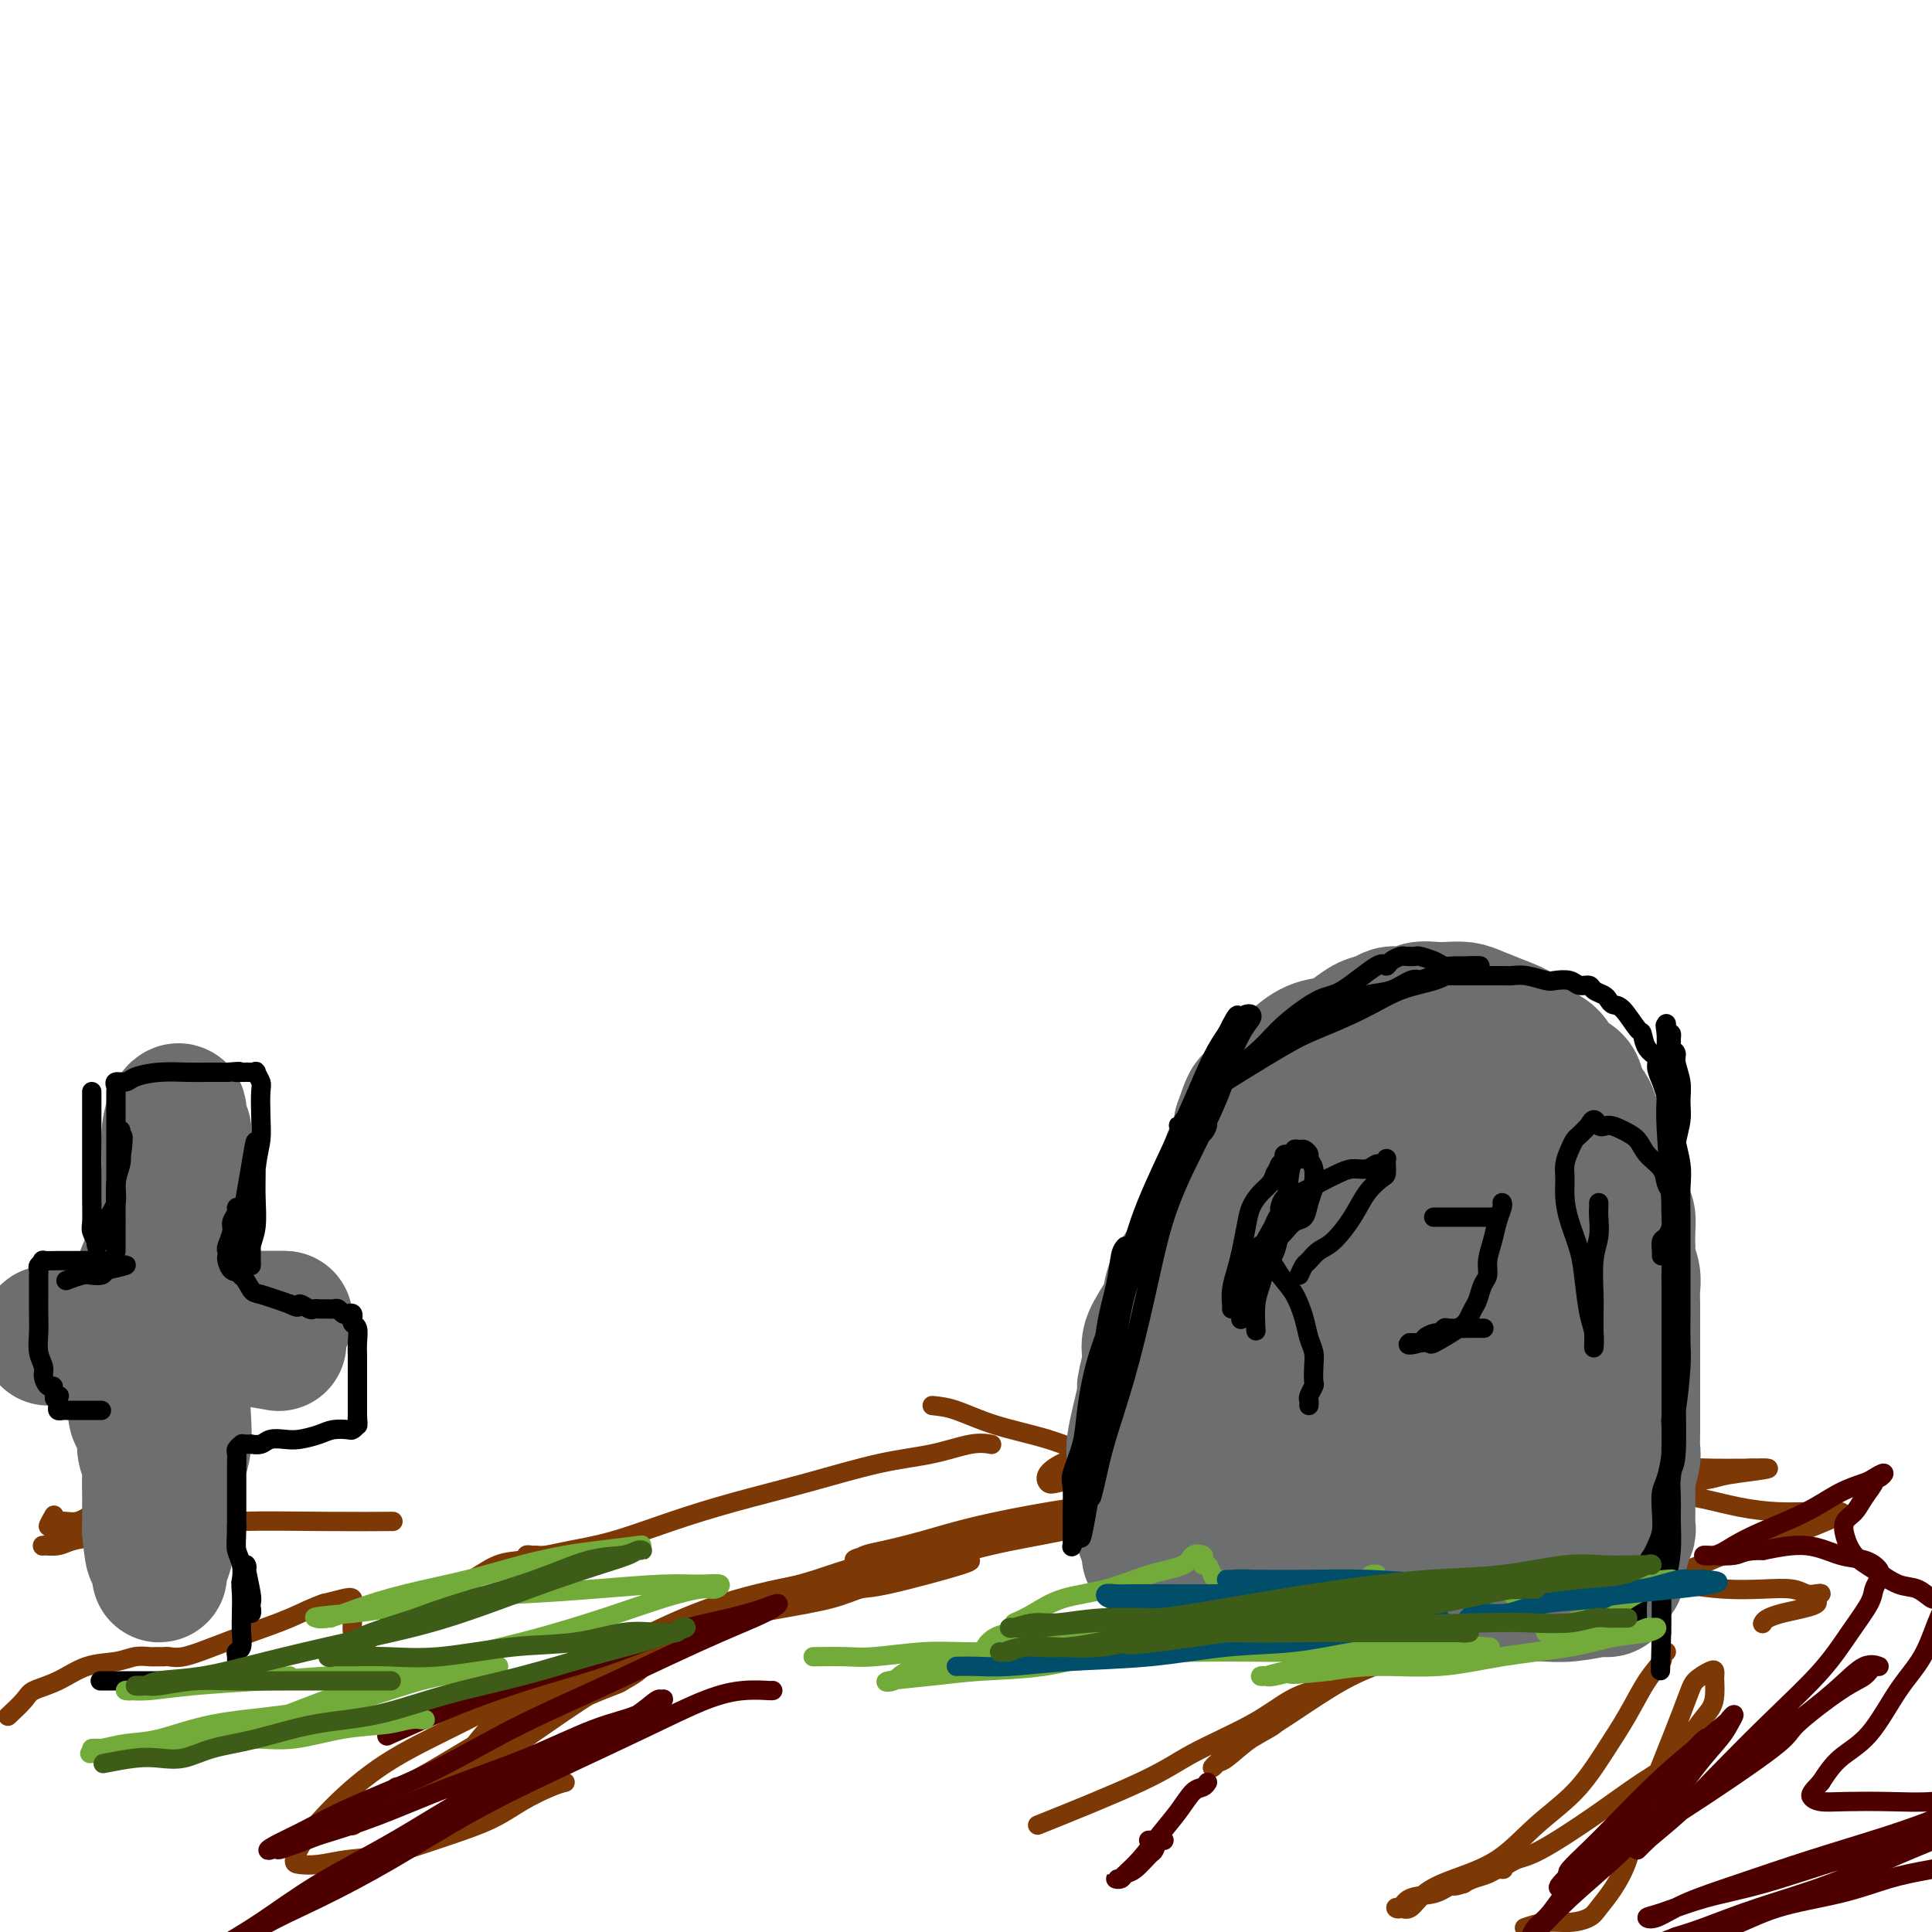 <svg viewBox='0 0 400 400' version='1.1' xmlns='http://www.w3.org/2000/svg' xmlns:xlink='http://www.w3.org/1999/xlink'><g fill='none' stroke='#7C3805' stroke-width='4' stroke-linecap='round' stroke-linejoin='round'><path d='M117,369c-0.729,0.178 -1.459,0.356 -3,1c-1.541,0.644 -3.895,1.755 -6,3c-2.105,1.245 -3.963,2.624 -7,4c-3.037,1.376 -7.255,2.747 -11,4c-3.745,1.253 -7.019,2.387 -10,3c-2.981,0.613 -5.671,0.704 -8,1c-2.329,0.296 -4.298,0.796 -6,1c-1.702,0.204 -3.138,0.112 -4,0c-0.862,-0.112 -1.151,-0.242 -1,-1c0.151,-0.758 0.740,-2.142 2,-4c1.260,-1.858 3.189,-4.188 6,-7c2.811,-2.812 6.505,-6.105 11,-9c4.495,-2.895 9.793,-5.391 15,-8c5.207,-2.609 10.324,-5.331 15,-7c4.676,-1.669 8.912,-2.286 12,-3c3.088,-0.714 5.027,-1.526 7,-2c1.973,-0.474 3.981,-0.609 4,0c0.019,0.609 -1.949,1.961 -4,3c-2.051,1.039 -4.184,1.763 -7,3c-2.816,1.237 -6.316,2.987 -10,5c-3.684,2.013 -7.551,4.290 -11,6c-3.449,1.710 -6.479,2.853 -9,4c-2.521,1.147 -4.531,2.297 -6,3c-1.469,0.703 -2.395,0.958 -3,1c-0.605,0.042 -0.887,-0.131 -1,0c-0.113,0.131 -0.056,0.565 0,1'/><path d='M82,371c-7.493,3.726 -0.724,0.042 3,-2c3.724,-2.042 4.403,-2.441 7,-4c2.597,-1.559 7.113,-4.278 12,-7c4.887,-2.722 10.146,-5.447 15,-8c4.854,-2.553 9.301,-4.933 13,-7c3.699,-2.067 6.648,-3.821 9,-5c2.352,-1.179 4.106,-1.782 5,-2c0.894,-0.218 0.927,-0.050 1,0c0.073,0.050 0.184,-0.017 -1,1c-1.184,1.017 -3.665,3.117 -7,5c-3.335,1.883 -7.526,3.549 -12,6c-4.474,2.451 -9.233,5.688 -14,9c-4.767,3.312 -9.543,6.701 -14,9c-4.457,2.299 -8.595,3.510 -12,5c-3.405,1.490 -6.077,3.261 -8,4c-1.923,0.739 -3.097,0.448 -4,1c-0.903,0.552 -1.536,1.948 -2,2c-0.464,0.052 -0.760,-1.240 0,-2c0.760,-0.760 2.575,-0.986 5,-2c2.425,-1.014 5.460,-2.814 9,-5c3.540,-2.186 7.584,-4.758 12,-7c4.416,-2.242 9.205,-4.152 13,-6c3.795,-1.848 6.598,-3.632 9,-5c2.402,-1.368 4.403,-2.321 6,-3c1.597,-0.679 2.790,-1.084 3,-1c0.210,0.084 -0.564,0.658 -1,1c-0.436,0.342 -0.534,0.451 -2,1c-1.466,0.549 -4.300,1.539 -7,3c-2.700,1.461 -5.265,3.393 -8,5c-2.735,1.607 -5.638,2.888 -8,4c-2.362,1.112 -4.181,2.056 -6,3'/><path d='M98,364c-5.700,2.904 -3.951,1.662 -3,1c0.951,-0.662 1.103,-0.746 2,-2c0.897,-1.254 2.539,-3.680 5,-6c2.461,-2.320 5.743,-4.536 10,-7c4.257,-2.464 9.491,-5.176 15,-8c5.509,-2.824 11.295,-5.761 17,-8c5.705,-2.239 11.329,-3.781 17,-5c5.671,-1.219 11.387,-2.116 16,-3c4.613,-0.884 8.122,-1.754 11,-2c2.878,-0.246 5.126,0.131 7,0c1.874,-0.131 3.374,-0.769 4,-1c0.626,-0.231 0.378,-0.056 1,0c0.622,0.056 2.114,-0.007 -1,1c-3.114,1.007 -10.833,3.083 -15,4c-4.167,0.917 -4.783,0.676 -6,1c-1.217,0.324 -3.035,1.212 -6,2c-2.965,0.788 -7.078,1.477 -10,2c-2.922,0.523 -4.653,0.881 -6,1c-1.347,0.119 -2.311,-0.001 -3,0c-0.689,0.001 -1.104,0.122 -1,0c0.104,-0.122 0.728,-0.486 2,-1c1.272,-0.514 3.191,-1.178 6,-2c2.809,-0.822 6.509,-1.803 11,-3c4.491,-1.197 9.774,-2.612 15,-4c5.226,-1.388 10.394,-2.750 15,-4c4.606,-1.250 8.648,-2.387 12,-3c3.352,-0.613 6.012,-0.700 8,-1c1.988,-0.300 3.305,-0.811 4,-1c0.695,-0.189 0.770,-0.054 1,0c0.230,0.054 0.615,0.027 1,0'/><path d='M227,315c11.350,-2.963 2.725,-0.870 -2,0c-4.725,0.870 -5.549,0.516 -8,1c-2.451,0.484 -6.529,1.807 -11,3c-4.471,1.193 -9.335,2.257 -14,3c-4.665,0.743 -9.129,1.163 -13,2c-3.871,0.837 -7.147,2.089 -10,3c-2.853,0.911 -5.281,1.480 -7,2c-1.719,0.520 -2.729,0.992 -2,1c0.729,0.008 3.196,-0.448 6,-1c2.804,-0.552 5.945,-1.201 10,-2c4.055,-0.799 9.023,-1.746 14,-3c4.977,-1.254 9.962,-2.813 15,-4c5.038,-1.187 10.128,-2.003 15,-3c4.872,-0.997 9.527,-2.176 13,-3c3.473,-0.824 5.764,-1.292 8,-2c2.236,-0.708 4.417,-1.654 6,-2c1.583,-0.346 2.569,-0.090 3,0c0.431,0.090 0.307,0.015 0,0c-0.307,-0.015 -0.798,0.029 -2,0c-1.202,-0.029 -3.116,-0.132 -6,0c-2.884,0.132 -6.739,0.497 -11,1c-4.261,0.503 -8.927,1.142 -14,2c-5.073,0.858 -10.554,1.933 -15,3c-4.446,1.067 -7.858,2.126 -11,3c-3.142,0.874 -6.014,1.563 -8,2c-1.986,0.437 -3.085,0.623 -4,1c-0.915,0.377 -1.647,0.947 -2,1c-0.353,0.053 -0.326,-0.409 3,-1c3.326,-0.591 9.950,-1.312 16,-2c6.050,-0.688 11.525,-1.344 17,-2'/><path d='M213,318c5.667,-0.667 2.833,-0.333 0,0'/><path d='M299,339c-0.129,-0.155 -0.258,-0.311 -1,0c-0.742,0.311 -2.098,1.087 -4,2c-1.902,0.913 -4.351,1.963 -7,3c-2.649,1.037 -5.497,2.060 -9,4c-3.503,1.940 -7.661,4.798 -11,7c-3.339,2.202 -5.859,3.749 -8,5c-2.141,1.251 -3.905,2.205 -5,3c-1.095,0.795 -1.522,1.429 -2,2c-0.478,0.571 -1.006,1.077 -1,1c0.006,-0.077 0.546,-0.738 1,-1c0.454,-0.262 0.821,-0.126 2,-1c1.179,-0.874 3.171,-2.760 5,-4c1.829,-1.240 3.495,-1.836 5,-3c1.505,-1.164 2.849,-2.897 4,-4c1.151,-1.103 2.111,-1.578 3,-2c0.889,-0.422 1.709,-0.792 2,-1c0.291,-0.208 0.053,-0.255 -1,0c-1.053,0.255 -2.919,0.812 -5,2c-2.081,1.188 -4.375,3.006 -8,5c-3.625,1.994 -8.580,4.163 -12,6c-3.420,1.837 -5.305,3.341 -11,6c-5.695,2.659 -15.198,6.474 -19,8c-3.802,1.526 -1.901,0.763 0,0'/><path d='M345,342c-0.490,0.387 -0.979,0.775 -1,1c-0.021,0.225 0.427,0.288 0,1c-0.427,0.712 -1.728,2.074 -3,4c-1.272,1.926 -2.513,4.416 -4,7c-1.487,2.584 -3.218,5.262 -5,8c-1.782,2.738 -3.614,5.537 -6,8c-2.386,2.463 -5.325,4.591 -8,7c-2.675,2.409 -5.087,5.101 -8,7c-2.913,1.899 -6.326,3.006 -9,4c-2.674,0.994 -4.608,1.876 -6,3c-1.392,1.124 -2.240,2.490 -3,3c-0.760,0.510 -1.431,0.162 -2,0c-0.569,-0.162 -1.036,-0.140 -1,0c0.036,0.140 0.573,0.399 1,0c0.427,-0.399 0.742,-1.456 2,-2c1.258,-0.544 3.459,-0.577 5,-1c1.541,-0.423 2.423,-1.238 4,-2c1.577,-0.762 3.849,-1.472 5,-2c1.151,-0.528 1.182,-0.874 2,-1c0.818,-0.126 2.425,-0.031 3,0c0.575,0.031 0.120,-0.003 0,0c-0.120,0.003 0.095,0.042 0,0c-0.095,-0.042 -0.500,-0.166 -1,0c-0.500,0.166 -1.096,0.622 -2,1c-0.904,0.378 -2.115,0.680 -3,1c-0.885,0.320 -1.442,0.660 -2,1'/><path d='M303,390c-1.896,0.616 -2.636,0.656 -1,0c1.636,-0.656 5.650,-2.009 8,-3c2.350,-0.991 3.038,-1.620 4,-2c0.962,-0.380 2.200,-0.509 5,-2c2.800,-1.491 7.163,-4.342 11,-7c3.837,-2.658 7.147,-5.123 10,-7c2.853,-1.877 5.248,-3.165 7,-5c1.752,-1.835 2.862,-4.218 4,-6c1.138,-1.782 2.305,-2.964 3,-4c0.695,-1.036 0.917,-1.925 1,-3c0.083,-1.075 0.026,-2.335 0,-3c-0.026,-0.665 -0.021,-0.735 0,-1c0.021,-0.265 0.058,-0.725 0,-1c-0.058,-0.275 -0.211,-0.365 -1,0c-0.789,0.365 -2.213,1.183 -3,2c-0.787,0.817 -0.938,1.632 -3,7c-2.062,5.368 -6.037,15.290 -8,20c-1.963,4.710 -1.914,4.207 -2,5c-0.086,0.793 -0.307,2.882 -1,5c-0.693,2.118 -1.857,4.265 -3,6c-1.143,1.735 -2.265,3.057 -3,4c-0.735,0.943 -1.084,1.507 -2,2c-0.916,0.493 -2.400,0.916 -4,1c-1.600,0.084 -3.315,-0.170 -5,0c-1.685,0.170 -3.338,0.763 -4,1c-0.662,0.237 -0.331,0.119 0,0'/><path d='M205,299c0.274,0.051 0.548,0.103 0,0c-0.548,-0.103 -1.919,-0.359 -4,0c-2.081,0.359 -4.873,1.333 -8,2c-3.127,0.667 -6.591,1.025 -11,2c-4.409,0.975 -9.764,2.565 -15,4c-5.236,1.435 -10.355,2.714 -15,4c-4.645,1.286 -8.817,2.579 -13,4c-4.183,1.421 -8.377,2.969 -12,4c-3.623,1.031 -6.673,1.543 -9,2c-2.327,0.457 -3.930,0.858 -5,1c-1.070,0.142 -1.607,0.025 -2,0c-0.393,-0.025 -0.642,0.044 -1,0c-0.358,-0.044 -0.825,-0.200 -1,0c-0.175,0.200 -0.058,0.756 -1,1c-0.942,0.244 -2.941,0.177 -5,1c-2.059,0.823 -4.176,2.537 -7,4c-2.824,1.463 -6.353,2.676 -9,4c-2.647,1.324 -4.412,2.760 -6,4c-1.588,1.240 -3.000,2.284 -4,3c-1.000,0.716 -1.589,1.104 -2,1c-0.411,-0.104 -0.645,-0.701 -1,-1c-0.355,-0.299 -0.832,-0.302 -1,-1c-0.168,-0.698 -0.029,-2.093 0,-3c0.029,-0.907 -0.054,-1.326 0,-2c0.054,-0.674 0.245,-1.605 0,-2c-0.245,-0.395 -0.927,-0.256 -2,0c-1.073,0.256 -2.536,0.628 -4,1'/><path d='M67,332c-2.135,0.692 -4.474,1.923 -7,3c-2.526,1.077 -5.240,2.001 -8,3c-2.760,0.999 -5.567,2.071 -8,3c-2.433,0.929 -4.493,1.713 -6,2c-1.507,0.287 -2.460,0.077 -3,0c-0.540,-0.077 -0.668,-0.020 -1,0c-0.332,0.020 -0.868,0.005 -1,0c-0.132,-0.005 0.140,0.002 0,0c-0.140,-0.002 -0.693,-0.013 -1,0c-0.307,0.013 -0.370,0.052 -1,0c-0.630,-0.052 -1.829,-0.193 -3,0c-1.171,0.193 -2.315,0.722 -4,1c-1.685,0.278 -3.913,0.306 -6,1c-2.087,0.694 -4.034,2.053 -6,3c-1.966,0.947 -3.950,1.481 -5,2c-1.050,0.519 -1.167,1.024 -2,2c-0.833,0.976 -2.381,2.422 -3,3c-0.619,0.578 -0.310,0.289 0,0'/><path d='M81,315c0.426,-0.006 0.852,-0.013 -1,0c-1.852,0.013 -5.981,0.045 -12,0c-6.019,-0.045 -13.927,-0.167 -18,0c-4.073,0.167 -4.311,0.623 -7,1c-2.689,0.377 -7.828,0.675 -12,1c-4.172,0.325 -7.376,0.675 -10,1c-2.624,0.325 -4.667,0.624 -6,1c-1.333,0.376 -1.956,0.830 -3,1c-1.044,0.170 -2.510,0.055 -3,0c-0.490,-0.055 -0.006,-0.050 0,0c0.006,0.050 -0.468,0.145 0,0c0.468,-0.145 1.878,-0.530 3,-1c1.122,-0.470 1.956,-1.026 3,-2c1.044,-0.974 2.298,-2.367 4,-3c1.702,-0.633 3.853,-0.506 5,-1c1.147,-0.494 1.290,-1.609 2,-2c0.710,-0.391 1.986,-0.058 2,0c0.014,0.058 -1.235,-0.158 -2,0c-0.765,0.158 -1.047,0.689 -2,1c-0.953,0.311 -2.577,0.402 -4,1c-1.423,0.598 -2.644,1.705 -4,2c-1.356,0.295 -2.848,-0.220 -4,0c-1.152,0.220 -1.964,1.175 -2,1c-0.036,-0.175 0.704,-1.478 1,-2c0.296,-0.522 0.148,-0.261 0,0'/><path d='M193,291c1.482,0.151 2.964,0.302 5,1c2.036,0.698 4.628,1.942 8,3c3.372,1.058 7.526,1.929 11,3c3.474,1.071 6.270,2.343 9,3c2.730,0.657 5.394,0.701 7,1c1.606,0.299 2.155,0.855 3,1c0.845,0.145 1.985,-0.120 2,0c0.015,0.120 -1.095,0.624 -2,1c-0.905,0.376 -1.604,0.624 -3,1c-1.396,0.376 -3.487,0.880 -5,1c-1.513,0.120 -2.447,-0.145 -4,0c-1.553,0.145 -3.727,0.700 -5,1c-1.273,0.300 -1.647,0.346 -2,0c-0.353,-0.346 -0.684,-1.084 0,-2c0.684,-0.916 2.384,-2.011 5,-3c2.616,-0.989 6.149,-1.873 10,-3c3.851,-1.127 8.019,-2.498 12,-3c3.981,-0.502 7.774,-0.135 11,0c3.226,0.135 5.887,0.039 8,0c2.113,-0.039 3.680,-0.021 5,0c1.320,0.021 2.394,0.044 3,0c0.606,-0.044 0.745,-0.155 1,0c0.255,0.155 0.628,0.578 1,1'/><path d='M273,297c4.544,0.354 1.403,0.740 0,1c-1.403,0.260 -1.068,0.395 0,1c1.068,0.605 2.867,1.679 5,2c2.133,0.321 4.598,-0.110 8,0c3.402,0.110 7.741,0.762 12,1c4.259,0.238 8.438,0.064 12,0c3.562,-0.064 6.506,-0.017 9,0c2.494,0.017 4.539,0.004 6,0c1.461,-0.004 2.340,0.002 3,0c0.660,-0.002 1.102,-0.013 1,0c-0.102,0.013 -0.749,0.049 -1,0c-0.251,-0.049 -0.108,-0.185 -1,0c-0.892,0.185 -2.821,0.690 -5,1c-2.179,0.310 -4.608,0.426 -7,1c-2.392,0.574 -4.747,1.605 -7,2c-2.253,0.395 -4.404,0.154 -6,0c-1.596,-0.154 -2.635,-0.223 -3,0c-0.365,0.223 -0.054,0.736 1,1c1.054,0.264 2.853,0.277 5,0c2.147,-0.277 4.642,-0.845 8,-1c3.358,-0.155 7.579,0.102 12,0c4.421,-0.102 9.040,-0.563 13,-1c3.960,-0.437 7.260,-0.849 10,-1c2.740,-0.151 4.921,-0.040 7,0c2.079,0.040 4.057,0.011 5,0c0.943,-0.011 0.851,-0.003 1,0c0.149,0.003 0.540,0.001 1,0c0.460,-0.001 0.989,-0.000 1,0c0.011,0.000 -0.494,0.000 -1,0'/><path d='M362,304c8.605,-0.286 1.616,0.498 -2,1c-3.616,0.502 -3.859,0.723 -5,1c-1.141,0.277 -3.179,0.609 -5,1c-1.821,0.391 -3.424,0.840 -5,1c-1.576,0.160 -3.125,0.031 -4,0c-0.875,-0.031 -1.076,0.037 -1,0c0.076,-0.037 0.431,-0.178 1,0c0.569,0.178 1.354,0.675 3,1c1.646,0.325 4.154,0.479 7,1c2.846,0.521 6.030,1.408 9,2c2.970,0.592 5.727,0.890 8,1c2.273,0.110 4.063,0.031 6,0c1.937,-0.031 4.022,-0.014 5,0c0.978,0.014 0.851,0.027 1,0c0.149,-0.027 0.576,-0.092 1,0c0.424,0.092 0.844,0.343 -3,2c-3.844,1.657 -11.954,4.721 -16,6c-4.046,1.279 -4.029,0.774 -5,1c-0.971,0.226 -2.932,1.184 -5,2c-2.068,0.816 -4.244,1.489 -6,2c-1.756,0.511 -3.092,0.859 -4,1c-0.908,0.141 -1.389,0.077 -1,0c0.389,-0.077 1.647,-0.165 3,0c1.353,0.165 2.799,0.584 5,1c2.201,0.416 5.156,0.830 8,1c2.844,0.170 5.576,0.097 8,0c2.424,-0.097 4.539,-0.219 6,0c1.461,0.219 2.268,0.780 3,1c0.732,0.220 1.389,0.098 2,0c0.611,-0.098 1.174,-0.171 1,0c-0.174,0.171 -1.087,0.585 -2,1'/><path d='M375,331c3.988,1.179 -2.542,2.125 -6,3c-3.458,0.875 -3.845,1.679 -4,2c-0.155,0.321 -0.077,0.161 0,0'/></g>
<g fill='none' stroke='#6D6E70' stroke-width='28' stroke-linecap='round' stroke-linejoin='round'><path d='M244,305c-0.302,-0.587 -0.604,-1.173 -1,-2c-0.396,-0.827 -0.888,-1.894 -1,-3c-0.112,-1.106 0.154,-2.251 0,-4c-0.154,-1.749 -0.728,-4.101 -1,-6c-0.272,-1.899 -0.241,-3.345 0,-5c0.241,-1.655 0.694,-3.519 1,-5c0.306,-1.481 0.467,-2.578 1,-4c0.533,-1.422 1.438,-3.167 2,-5c0.562,-1.833 0.780,-3.754 1,-5c0.220,-1.246 0.441,-1.818 1,-3c0.559,-1.182 1.456,-2.974 2,-4c0.544,-1.026 0.733,-1.286 1,-2c0.267,-0.714 0.610,-1.881 1,-3c0.390,-1.119 0.825,-2.189 1,-3c0.175,-0.811 0.088,-1.363 0,-2c-0.088,-0.637 -0.179,-1.360 0,-2c0.179,-0.640 0.626,-1.196 1,-2c0.374,-0.804 0.675,-1.856 1,-3c0.325,-1.144 0.675,-2.379 1,-3c0.325,-0.621 0.626,-0.629 1,-1c0.374,-0.371 0.821,-1.106 1,-2c0.179,-0.894 0.089,-1.947 0,-3'/><path d='M257,233c2.828,-8.414 1.897,-3.450 2,-2c0.103,1.450 1.241,-0.613 2,-2c0.759,-1.387 1.139,-2.097 2,-3c0.861,-0.903 2.201,-1.999 3,-3c0.799,-1.001 1.056,-1.907 2,-3c0.944,-1.093 2.574,-2.373 4,-3c1.426,-0.627 2.647,-0.603 4,-1c1.353,-0.397 2.838,-1.217 4,-2c1.162,-0.783 2.002,-1.529 3,-2c0.998,-0.471 2.153,-0.666 3,-1c0.847,-0.334 1.385,-0.808 2,-1c0.615,-0.192 1.308,-0.104 2,0c0.692,0.104 1.382,0.223 2,0c0.618,-0.223 1.164,-0.790 2,-1c0.836,-0.210 1.963,-0.064 3,0c1.037,0.064 1.986,0.046 3,0c1.014,-0.046 2.095,-0.122 3,0c0.905,0.122 1.636,0.440 3,1c1.364,0.560 3.361,1.361 5,2c1.639,0.639 2.919,1.115 4,2c1.081,0.885 1.962,2.179 3,3c1.038,0.821 2.233,1.167 3,2c0.767,0.833 1.108,2.151 2,3c0.892,0.849 2.337,1.230 3,2c0.663,0.770 0.545,1.931 1,3c0.455,1.069 1.485,2.047 2,3c0.515,0.953 0.517,1.883 1,3c0.483,1.117 1.449,2.423 2,3c0.551,0.577 0.687,0.425 1,1c0.313,0.575 0.804,1.879 1,3c0.196,1.121 0.098,2.061 0,3'/><path d='M334,243c1.420,3.399 0.969,2.396 1,3c0.031,0.604 0.545,2.816 1,4c0.455,1.184 0.853,1.342 1,2c0.147,0.658 0.043,1.817 0,3c-0.043,1.183 -0.026,2.389 0,3c0.026,0.611 0.059,0.628 0,1c-0.059,0.372 -0.212,1.100 0,2c0.212,0.900 0.789,1.973 1,3c0.211,1.027 0.057,2.009 0,3c-0.057,0.991 -0.015,1.992 0,3c0.015,1.008 0.004,2.022 0,3c-0.004,0.978 -0.001,1.919 0,3c0.001,1.081 0.000,2.301 0,3c-0.000,0.699 -0.000,0.877 0,3c0.000,2.123 0.001,6.190 0,8c-0.001,1.810 -0.004,1.361 0,2c0.004,0.639 0.015,2.366 0,4c-0.015,1.634 -0.057,3.175 0,4c0.057,0.825 0.211,0.935 0,2c-0.211,1.065 -0.789,3.086 -1,4c-0.211,0.914 -0.057,0.721 0,1c0.057,0.279 0.016,1.031 0,2c-0.016,0.969 -0.008,2.157 0,3c0.008,0.843 0.017,1.343 0,2c-0.017,0.657 -0.060,1.472 0,2c0.060,0.528 0.222,0.770 0,1c-0.222,0.230 -0.829,0.446 -1,1c-0.171,0.554 0.094,1.444 0,2c-0.094,0.556 -0.547,0.778 -1,1'/><path d='M335,321c-0.403,9.002 0.088,3.007 0,1c-0.088,-2.007 -0.756,-0.026 -1,1c-0.244,1.026 -0.064,1.097 0,1c0.064,-0.097 0.013,-0.363 0,0c-0.013,0.363 0.012,1.355 0,2c-0.012,0.645 -0.060,0.944 0,1c0.060,0.056 0.227,-0.130 0,0c-0.227,0.130 -0.850,0.574 -1,1c-0.150,0.426 0.173,0.832 0,1c-0.173,0.168 -0.841,0.097 -1,0c-0.159,-0.097 0.191,-0.221 -1,0c-1.191,0.221 -3.924,0.788 -6,1c-2.076,0.212 -3.496,0.071 -5,0c-1.504,-0.071 -3.090,-0.072 -5,0c-1.910,0.072 -4.142,0.215 -6,0c-1.858,-0.215 -3.343,-0.790 -5,-1c-1.657,-0.210 -3.486,-0.056 -5,0c-1.514,0.056 -2.711,0.015 -4,0c-1.289,-0.015 -2.669,-0.004 -4,0c-1.331,0.004 -2.613,0.002 -4,0c-1.387,-0.002 -2.879,-0.005 -4,0c-1.121,0.005 -1.870,0.016 -3,0c-1.130,-0.016 -2.640,-0.060 -4,0c-1.360,0.060 -2.571,0.222 -4,0c-1.429,-0.222 -3.077,-0.829 -4,-1c-0.923,-0.171 -1.121,0.094 -2,0c-0.879,-0.094 -2.440,-0.547 -4,-1'/><path d='M262,327c-10.226,-0.477 -4.291,-0.170 -3,0c1.291,0.170 -2.062,0.203 -4,0c-1.938,-0.203 -2.460,-0.643 -3,-1c-0.540,-0.357 -1.099,-0.632 -2,-1c-0.901,-0.368 -2.144,-0.830 -3,-1c-0.856,-0.170 -1.324,-0.050 -2,0c-0.676,0.050 -1.558,0.028 -2,0c-0.442,-0.028 -0.443,-0.064 -1,0c-0.557,0.064 -1.670,0.228 -2,0c-0.330,-0.228 0.123,-0.847 0,-1c-0.123,-0.153 -0.820,0.160 -1,0c-0.180,-0.160 0.159,-0.792 0,-1c-0.159,-0.208 -0.817,0.009 -1,0c-0.183,-0.009 0.108,-0.245 0,-1c-0.108,-0.755 -0.617,-2.030 -1,-3c-0.383,-0.970 -0.641,-1.635 -1,-3c-0.359,-1.365 -0.820,-3.428 -1,-5c-0.180,-1.572 -0.077,-2.652 0,-4c0.077,-1.348 0.130,-2.965 0,-4c-0.130,-1.035 -0.443,-1.487 0,-4c0.443,-2.513 1.641,-7.088 2,-9c0.359,-1.912 -0.121,-1.162 0,-2c0.121,-0.838 0.843,-3.265 1,-5c0.157,-1.735 -0.249,-2.778 0,-4c0.249,-1.222 1.155,-2.622 2,-4c0.845,-1.378 1.630,-2.734 2,-4c0.370,-1.266 0.326,-2.442 1,-4c0.674,-1.558 2.066,-3.496 3,-5c0.934,-1.504 1.410,-2.572 2,-4c0.590,-1.428 1.295,-3.214 2,-5'/><path d='M250,252c2.228,-4.574 1.798,-3.010 2,-3c0.202,0.010 1.035,-1.533 2,-3c0.965,-1.467 2.061,-2.857 3,-4c0.939,-1.143 1.721,-2.040 3,-3c1.279,-0.960 3.054,-1.982 4,-3c0.946,-1.018 1.064,-2.032 2,-3c0.936,-0.968 2.689,-1.890 4,-3c1.311,-1.110 2.180,-2.406 3,-3c0.820,-0.594 1.591,-0.484 2,-1c0.409,-0.516 0.456,-1.658 1,-2c0.544,-0.342 1.584,0.117 2,0c0.416,-0.117 0.206,-0.811 0,-1c-0.206,-0.189 -0.410,0.128 0,0c0.410,-0.128 1.432,-0.702 2,-1c0.568,-0.298 0.682,-0.321 1,0c0.318,0.321 0.841,0.985 1,2c0.159,1.015 -0.044,2.382 0,4c0.044,1.618 0.335,3.486 0,6c-0.335,2.514 -1.298,5.674 -2,9c-0.702,3.326 -1.144,6.817 -2,10c-0.856,3.183 -2.127,6.058 -3,9c-0.873,2.942 -1.348,5.953 -2,9c-0.652,3.047 -1.481,6.132 -2,9c-0.519,2.868 -0.727,5.521 -1,8c-0.273,2.479 -0.609,4.786 -1,7c-0.391,2.214 -0.837,4.336 -1,6c-0.163,1.664 -0.044,2.869 0,4c0.044,1.131 0.012,2.189 0,3c-0.012,0.811 -0.003,1.375 0,2c0.003,0.625 0.002,1.313 0,2'/><path d='M268,312c-1.993,13.797 0.024,4.288 1,1c0.976,-3.288 0.909,-0.356 1,1c0.091,1.356 0.339,1.137 1,1c0.661,-0.137 1.734,-0.192 3,0c1.266,0.192 2.726,0.632 4,0c1.274,-0.632 2.363,-2.336 4,-4c1.637,-1.664 3.822,-3.289 6,-6c2.178,-2.711 4.350,-6.509 6,-10c1.650,-3.491 2.779,-6.676 4,-10c1.221,-3.324 2.534,-6.788 3,-10c0.466,-3.212 0.086,-6.173 0,-9c-0.086,-2.827 0.123,-5.520 0,-7c-0.123,-1.480 -0.579,-1.747 -1,-6c-0.421,-4.253 -0.806,-12.492 -1,-16c-0.194,-3.508 -0.196,-2.285 0,-3c0.196,-0.715 0.590,-3.368 1,-5c0.410,-1.632 0.835,-2.244 1,-3c0.165,-0.756 0.071,-1.655 0,-2c-0.071,-0.345 -0.118,-0.134 0,0c0.118,0.134 0.401,0.192 1,0c0.599,-0.192 1.513,-0.633 2,0c0.487,0.633 0.547,2.339 1,4c0.453,1.661 1.298,3.278 2,6c0.702,2.722 1.260,6.548 2,10c0.740,3.452 1.662,6.529 2,10c0.338,3.471 0.090,7.336 0,11c-0.090,3.664 -0.024,7.126 0,10c0.024,2.874 0.007,5.158 0,8c-0.007,2.842 -0.002,6.240 0,9c0.002,2.760 0.001,4.880 0,7'/><path d='M311,299c-0.129,7.847 -0.453,4.966 0,5c0.453,0.034 1.683,2.983 2,5c0.317,2.017 -0.277,3.103 0,4c0.277,0.897 1.427,1.606 2,2c0.573,0.394 0.570,0.473 1,0c0.430,-0.473 1.291,-1.498 2,-2c0.709,-0.502 1.264,-0.482 2,-4c0.736,-3.518 1.653,-10.574 2,-14c0.347,-3.426 0.123,-3.223 0,-4c-0.123,-0.777 -0.146,-2.536 0,-5c0.146,-2.464 0.459,-5.633 0,-9c-0.459,-3.367 -1.691,-6.931 -2,-10c-0.309,-3.069 0.306,-5.642 0,-8c-0.306,-2.358 -1.532,-4.502 -2,-7c-0.468,-2.498 -0.178,-5.349 0,-7c0.178,-1.651 0.243,-2.101 0,-3c-0.243,-0.899 -0.796,-2.247 -1,-3c-0.204,-0.753 -0.061,-0.910 0,-1c0.061,-0.090 0.040,-0.112 0,0c-0.040,0.112 -0.100,0.358 0,2c0.100,1.642 0.359,4.679 1,8c0.641,3.321 1.665,6.925 2,11c0.335,4.075 -0.018,8.622 0,12c0.018,3.378 0.408,5.587 0,9c-0.408,3.413 -1.615,8.028 -2,10c-0.385,1.972 0.050,1.300 0,2c-0.050,0.700 -0.586,2.771 -3,5c-2.414,2.229 -6.707,4.614 -11,7'/><path d='M304,304c-2.716,1.153 -4.006,0.535 -5,-7c-0.994,-7.535 -1.692,-21.987 -2,-30c-0.308,-8.013 -0.226,-9.588 0,-12c0.226,-2.412 0.597,-5.662 1,-8c0.403,-2.338 0.839,-3.765 1,-5c0.161,-1.235 0.049,-2.280 0,-3c-0.049,-0.720 -0.033,-1.117 0,-1c0.033,0.117 0.084,0.746 0,2c-0.084,1.254 -0.303,3.132 -1,6c-0.697,2.868 -1.872,6.726 -3,11c-1.128,4.274 -2.208,8.963 -3,13c-0.792,4.037 -1.296,7.422 -2,10c-0.704,2.578 -1.607,4.347 -3,8c-1.393,3.653 -3.276,9.188 -4,9c-0.724,-0.188 -0.289,-6.100 0,-8c0.289,-1.900 0.430,0.210 1,-4c0.570,-4.210 1.568,-14.742 2,-20c0.432,-5.258 0.299,-5.243 1,-8c0.701,-2.757 2.235,-8.286 3,-12c0.765,-3.714 0.762,-5.614 1,-7c0.238,-1.386 0.718,-2.258 1,-3c0.282,-0.742 0.366,-1.355 0,-1c-0.366,0.355 -1.183,1.677 -2,3'/><path d='M290,237c-0.949,1.812 -2.321,5.342 -3,7c-0.679,1.658 -0.665,1.443 -2,10c-1.335,8.557 -4.020,25.884 -5,33c-0.980,7.116 -0.256,4.019 0,5c0.256,0.981 0.044,6.040 0,9c-0.044,2.960 0.079,3.820 0,5c-0.079,1.180 -0.359,2.680 1,3c1.359,0.320 4.359,-0.539 6,-1c1.641,-0.461 1.925,-0.526 3,-2c1.075,-1.474 2.943,-4.359 5,-7c2.057,-2.641 4.303,-5.038 6,-8c1.697,-2.962 2.845,-6.490 4,-10c1.155,-3.510 2.316,-7.003 3,-10c0.684,-2.997 0.890,-5.498 1,-8c0.110,-2.502 0.123,-5.005 0,-7c-0.123,-1.995 -0.383,-3.483 -1,-5c-0.617,-1.517 -1.592,-3.065 -3,-4c-1.408,-0.935 -3.249,-1.258 -5,-2c-1.751,-0.742 -3.413,-1.903 -6,-2c-2.587,-0.097 -6.098,0.870 -9,2c-2.902,1.130 -5.193,2.423 -8,4c-2.807,1.577 -6.129,3.437 -9,6c-2.871,2.563 -5.291,5.827 -7,9c-1.709,3.173 -2.707,6.254 -4,9c-1.293,2.746 -2.880,5.156 -4,7c-1.120,1.844 -1.775,3.123 -2,5c-0.225,1.877 -0.022,4.351 0,6c0.022,1.649 -0.137,2.471 0,4c0.137,1.529 0.568,3.764 1,6'/><path d='M252,301c0.059,2.754 -0.292,1.640 0,2c0.292,0.360 1.228,2.193 2,3c0.772,0.807 1.381,0.587 2,1c0.619,0.413 1.250,1.460 3,0c1.750,-1.460 4.620,-5.425 6,-6c1.380,-0.575 1.271,2.240 3,-3c1.729,-5.240 5.298,-18.536 7,-24c1.702,-5.464 1.537,-3.098 0,-1c-1.537,2.098 -4.448,3.926 -6,5c-1.552,1.074 -1.746,1.395 -2,2c-0.254,0.605 -0.567,1.496 -1,2c-0.433,0.504 -0.986,0.623 -2,3c-1.014,2.377 -2.490,7.012 -3,9c-0.510,1.988 -0.055,1.327 0,2c0.055,0.673 -0.288,2.679 0,4c0.288,1.321 1.209,1.958 2,3c0.791,1.042 1.452,2.488 3,3c1.548,0.512 3.981,0.090 5,0c1.019,-0.090 0.623,0.154 2,0c1.377,-0.154 4.526,-0.704 6,-1c1.474,-0.296 1.273,-0.337 2,-1c0.727,-0.663 2.381,-1.947 4,-3c1.619,-1.053 3.204,-1.876 4,-2c0.796,-0.124 0.805,0.450 1,0c0.195,-0.450 0.578,-1.925 1,-3c0.422,-1.075 0.883,-1.751 1,-2c0.117,-0.249 -0.109,-0.071 0,0c0.109,0.071 0.555,0.036 1,0'/><path d='M293,294c2.364,-2.003 1.275,-1.511 1,-1c-0.275,0.511 0.264,1.039 1,2c0.736,0.961 1.668,2.353 2,3c0.332,0.647 0.064,0.549 1,2c0.936,1.451 3.075,4.452 4,6c0.925,1.548 0.635,1.644 1,2c0.365,0.356 1.386,0.971 2,2c0.614,1.029 0.821,2.474 1,3c0.179,0.526 0.331,0.135 1,0c0.669,-0.135 1.856,-0.015 3,0c1.144,0.015 2.246,-0.075 3,0c0.754,0.075 1.162,0.314 2,0c0.838,-0.314 2.106,-1.179 3,-2c0.894,-0.821 1.412,-1.596 2,-2c0.588,-0.404 1.244,-0.438 2,-1c0.756,-0.562 1.611,-1.653 2,-2c0.389,-0.347 0.310,0.051 1,0c0.690,-0.051 2.147,-0.552 4,-1c1.853,-0.448 4.101,-0.842 5,-1c0.899,-0.158 0.450,-0.079 0,0'/><path d='M35,254c-0.356,0.678 -0.712,1.356 -1,2c-0.288,0.644 -0.508,1.253 -1,2c-0.492,0.747 -1.256,1.631 -2,3c-0.744,1.369 -1.467,3.223 -2,5c-0.533,1.777 -0.875,3.475 -1,5c-0.125,1.525 -0.034,2.875 0,4c0.034,1.125 0.012,2.026 0,3c-0.012,0.974 -0.013,2.021 0,3c0.013,0.979 0.041,1.889 0,4c-0.041,2.111 -0.151,5.422 0,7c0.151,1.578 0.562,1.423 1,2c0.438,0.577 0.902,1.886 1,3c0.098,1.114 -0.170,2.032 0,3c0.170,0.968 0.778,1.985 1,3c0.222,1.015 0.060,2.026 0,3c-0.060,0.974 -0.016,1.909 0,3c0.016,1.091 0.004,2.336 0,3c-0.004,0.664 -0.001,0.745 0,1c0.001,0.255 0.000,0.684 0,1c-0.000,0.316 -0.000,0.519 0,1c0.000,0.481 0.000,1.241 0,2'/><path d='M31,317c0.707,7.686 0.974,3.901 1,3c0.026,-0.901 -0.189,1.081 0,2c0.189,0.919 0.783,0.773 1,1c0.217,0.227 0.057,0.825 0,1c-0.057,0.175 -0.012,-0.073 0,0c0.012,0.073 -0.008,0.467 0,1c0.008,0.533 0.045,1.203 0,1c-0.045,-0.203 -0.170,-1.281 0,-2c0.170,-0.719 0.637,-1.080 1,-2c0.363,-0.920 0.623,-2.397 1,-4c0.377,-1.603 0.872,-3.330 1,-5c0.128,-1.670 -0.110,-3.282 0,-5c0.110,-1.718 0.569,-3.541 1,-5c0.431,-1.459 0.833,-2.553 1,-4c0.167,-1.447 0.097,-3.245 0,-5c-0.097,-1.755 -0.222,-3.466 0,-5c0.222,-1.534 0.792,-2.889 1,-4c0.208,-1.111 0.056,-1.977 0,-3c-0.056,-1.023 -0.014,-2.201 0,-3c0.014,-0.799 0.000,-1.218 0,-2c-0.000,-0.782 0.014,-1.928 0,-3c-0.014,-1.072 -0.055,-2.071 0,-3c0.055,-0.929 0.207,-1.789 0,-3c-0.207,-1.211 -0.773,-2.775 -1,-4c-0.227,-1.225 -0.113,-2.113 0,-3'/><path d='M38,261c-0.000,-6.351 -0.000,-3.227 0,-3c0.000,0.227 0.000,-2.442 0,-4c-0.000,-1.558 -0.000,-2.004 0,-3c0.000,-0.996 0.000,-2.543 0,-4c-0.000,-1.457 -0.000,-2.823 0,-4c0.000,-1.177 0.001,-2.165 0,-3c-0.001,-0.835 -0.004,-1.518 0,-2c0.004,-0.482 0.015,-0.762 0,-1c-0.015,-0.238 -0.056,-0.432 0,-1c0.056,-0.568 0.208,-1.510 0,-2c-0.208,-0.490 -0.778,-0.528 -1,-1c-0.222,-0.472 -0.097,-1.379 0,-2c0.097,-0.621 0.167,-0.958 0,-1c-0.167,-0.042 -0.570,0.209 -1,1c-0.430,0.791 -0.886,2.122 -1,4c-0.114,1.878 0.113,4.303 0,7c-0.113,2.697 -0.566,5.666 -1,8c-0.434,2.334 -0.848,4.034 -1,7c-0.152,2.966 -0.041,7.198 0,9c0.041,1.802 0.011,1.173 0,2c-0.011,0.827 -0.003,3.108 0,5c0.003,1.892 0.001,3.394 0,5c-0.001,1.606 -0.000,3.317 0,5c0.000,1.683 0.000,3.338 0,5c-0.000,1.662 -0.000,3.331 0,5'/><path d='M33,293c-0.619,10.327 -0.167,5.143 0,4c0.167,-1.143 0.048,1.754 0,3c-0.048,1.246 -0.027,0.839 0,1c0.027,0.161 0.059,0.888 0,2c-0.059,1.112 -0.208,2.607 0,5c0.208,2.393 0.774,5.684 1,7c0.226,1.316 0.113,0.658 0,0'/><path d='M10,277c-0.196,-0.447 -0.393,-0.894 0,-1c0.393,-0.106 1.375,0.129 2,0c0.625,-0.129 0.892,-0.623 2,-1c1.108,-0.377 3.056,-0.637 5,-1c1.944,-0.363 3.884,-0.829 6,-1c2.116,-0.171 4.410,-0.046 6,0c1.590,0.046 2.477,0.012 4,0c1.523,-0.012 3.683,-0.003 5,0c1.317,0.003 1.793,0.001 4,0c2.207,-0.001 6.146,-0.000 8,0c1.854,0.000 1.624,0.000 2,0c0.376,-0.000 1.360,-0.000 2,0c0.640,0.000 0.937,0.000 1,0c0.063,-0.000 -0.107,-0.000 0,0c0.107,0.000 0.490,0.000 1,0c0.510,-0.000 1.146,-0.000 1,0c-0.146,0.000 -1.073,0.000 -2,0'/><path d='M57,273c4.438,-0.000 -0.466,-0.000 -3,0c-2.534,0.000 -2.698,0.000 -4,0c-1.302,-0.000 -3.741,-0.000 -6,0c-2.259,0.000 -4.338,0.000 -6,0c-1.662,-0.000 -2.906,-0.000 -4,0c-1.094,0.000 -2.039,0.000 -3,0c-0.961,-0.000 -1.940,-0.000 -3,0c-1.060,0.000 -2.201,0.000 -3,0c-0.799,-0.000 -1.256,-0.000 -2,0c-0.744,0.000 -1.773,0.000 -2,0c-0.227,-0.000 0.350,-0.000 0,0c-0.350,0.000 -1.626,0.000 -2,0c-0.374,-0.000 0.155,-0.001 0,0c-0.155,0.001 -0.992,0.003 -1,0c-0.008,-0.003 0.814,-0.011 1,0c0.186,0.011 -0.264,0.041 0,0c0.264,-0.041 1.243,-0.152 2,0c0.757,0.152 1.294,0.566 2,1c0.706,0.434 1.582,0.887 3,1c1.418,0.113 3.378,-0.113 5,0c1.622,0.113 2.905,0.565 4,1c1.095,0.435 2.000,0.852 3,1c1.000,0.148 2.094,0.026 3,0c0.906,-0.026 1.624,0.045 3,0c1.376,-0.045 3.409,-0.204 6,0c2.591,0.204 5.740,0.773 7,1c1.260,0.227 0.630,0.114 0,0'/></g>
<g fill='none' stroke='#000000' stroke-width='4' stroke-linecap='round' stroke-linejoin='round'><path d='M233,258c-0.364,0.366 -0.728,0.732 -1,2c-0.272,1.268 -0.451,3.438 -1,6c-0.549,2.562 -1.467,5.515 -2,9c-0.533,3.485 -0.683,7.501 -1,11c-0.317,3.499 -0.803,6.482 -1,9c-0.197,2.518 -0.105,4.573 0,6c0.105,1.427 0.225,2.227 0,3c-0.225,0.773 -0.793,1.520 -1,2c-0.207,0.480 -0.053,0.693 0,1c0.053,0.307 0.005,0.706 0,1c-0.005,0.294 0.035,0.481 0,1c-0.035,0.519 -0.144,1.369 0,1c0.144,-0.369 0.541,-1.957 1,-4c0.459,-2.043 0.979,-4.539 2,-8c1.021,-3.461 2.543,-7.886 4,-13c1.457,-5.114 2.849,-10.918 4,-16c1.151,-5.082 2.063,-9.441 3,-13c0.937,-3.559 1.901,-6.319 3,-9c1.099,-2.681 2.333,-5.282 3,-7c0.667,-1.718 0.766,-2.553 1,-3c0.234,-0.447 0.601,-0.505 1,-1c0.399,-0.495 0.828,-1.427 1,-2c0.172,-0.573 0.086,-0.786 0,-1'/><path d='M249,233c3.475,-11.911 0.661,-3.189 0,0c-0.661,3.189 0.831,0.844 1,0c0.169,-0.844 -0.986,-0.187 -2,1c-1.014,1.187 -1.889,2.904 -3,5c-1.111,2.096 -2.459,4.572 -4,8c-1.541,3.428 -3.276,7.807 -5,12c-1.724,4.193 -3.436,8.198 -5,12c-1.564,3.802 -2.979,7.400 -4,11c-1.021,3.600 -1.647,7.202 -2,10c-0.353,2.798 -0.434,4.790 -1,7c-0.566,2.210 -1.616,4.636 -2,6c-0.384,1.364 -0.103,1.664 0,3c0.103,1.336 0.028,3.706 0,5c-0.028,1.294 -0.008,1.511 0,2c0.008,0.489 0.005,1.249 0,2c-0.005,0.751 -0.013,1.493 0,2c0.013,0.507 0.049,0.778 0,1c-0.049,0.222 -0.181,0.396 0,0c0.181,-0.396 0.674,-1.362 1,-3c0.326,-1.638 0.486,-3.947 1,-7c0.514,-3.053 1.382,-6.851 2,-11c0.618,-4.149 0.986,-8.651 2,-14c1.014,-5.349 2.673,-11.547 4,-17c1.327,-5.453 2.322,-10.163 4,-15c1.678,-4.837 4.037,-9.802 6,-14c1.963,-4.198 3.528,-7.630 5,-11c1.472,-3.370 2.849,-6.677 4,-9c1.151,-2.323 2.075,-3.661 3,-5'/><path d='M254,214c3.189,-6.441 2.162,-3.044 2,-2c-0.162,1.044 0.541,-0.265 1,-1c0.459,-0.735 0.676,-0.894 1,-1c0.324,-0.106 0.757,-0.157 1,0c0.243,0.157 0.295,0.522 0,1c-0.295,0.478 -0.938,1.070 -2,3c-1.062,1.930 -2.542,5.200 -3,7c-0.458,1.800 0.106,2.131 -3,9c-3.106,6.869 -9.883,20.277 -13,26c-3.117,5.723 -2.576,3.762 -3,5c-0.424,1.238 -1.815,5.677 -3,9c-1.185,3.323 -2.164,5.530 -3,8c-0.836,2.470 -1.531,5.201 -2,8c-0.469,2.799 -0.714,5.664 -1,8c-0.286,2.336 -0.612,4.143 -1,6c-0.388,1.857 -0.836,3.764 -1,5c-0.164,1.236 -0.044,1.802 0,3c0.044,1.198 0.012,3.028 0,4c-0.012,0.972 -0.003,1.087 0,1c0.003,-0.087 0.001,-0.376 0,0c-0.001,0.376 -0.000,1.419 0,2c0.000,0.581 0.000,0.702 0,1c-0.000,0.298 -0.000,0.772 0,1c0.000,0.228 0.000,0.208 0,0c-0.000,-0.208 -0.000,-0.604 0,-1'/><path d='M224,316c-0.598,5.528 0.406,0.349 1,-3c0.594,-3.349 0.777,-4.868 1,-7c0.223,-2.132 0.485,-4.878 1,-8c0.515,-3.122 1.282,-6.622 2,-10c0.718,-3.378 1.388,-6.634 2,-10c0.612,-3.366 1.167,-6.842 2,-10c0.833,-3.158 1.944,-6.000 3,-9c1.056,-3.000 2.058,-6.160 3,-9c0.942,-2.840 1.823,-5.361 3,-8c1.177,-2.639 2.650,-5.397 4,-8c1.350,-2.603 2.577,-5.052 4,-7c1.423,-1.948 3.041,-3.396 5,-5c1.959,-1.604 4.258,-3.363 6,-5c1.742,-1.637 2.925,-3.152 5,-5c2.075,-1.848 5.041,-4.029 7,-5c1.959,-0.971 2.910,-0.733 5,-2c2.090,-1.267 5.318,-4.038 7,-5c1.682,-0.962 1.817,-0.114 2,0c0.183,0.114 0.414,-0.506 1,-1c0.586,-0.494 1.526,-0.862 2,-1c0.474,-0.138 0.483,-0.047 1,0c0.517,0.047 1.542,0.051 2,0c0.458,-0.051 0.350,-0.157 1,0c0.650,0.157 2.059,0.578 3,1c0.941,0.422 1.414,0.845 2,1c0.586,0.155 1.284,0.042 2,0c0.716,-0.042 1.450,-0.011 2,0c0.550,0.011 0.917,0.003 1,0c0.083,-0.003 -0.119,-0.001 0,0c0.119,0.001 0.560,0.000 1,0'/><path d='M305,200c3.008,-0.033 0.528,-0.117 -1,0c-1.528,0.117 -2.106,0.433 -3,1c-0.894,0.567 -2.106,1.385 -4,2c-1.894,0.615 -4.472,1.028 -7,2c-2.528,0.972 -5.008,2.504 -8,4c-2.992,1.496 -6.496,2.958 -9,4c-2.504,1.042 -4.009,1.665 -8,4c-3.991,2.335 -10.470,6.384 -13,8c-2.530,1.616 -1.113,0.800 -1,1c0.113,0.200 -1.079,1.417 -2,2c-0.921,0.583 -1.572,0.534 -2,1c-0.428,0.466 -0.634,1.447 -1,2c-0.366,0.553 -0.893,0.676 -1,1c-0.107,0.324 0.206,0.847 0,1c-0.206,0.153 -0.932,-0.064 -1,0c-0.068,0.064 0.520,0.408 1,0c0.480,-0.408 0.850,-1.567 1,-2c0.150,-0.433 0.078,-0.139 1,-1c0.922,-0.861 2.836,-2.877 5,-5c2.164,-2.123 4.577,-4.351 7,-6c2.423,-1.649 4.857,-2.717 7,-4c2.143,-1.283 3.995,-2.782 6,-4c2.005,-1.218 4.161,-2.155 6,-3c1.839,-0.845 3.359,-1.598 5,-2c1.641,-0.402 3.403,-0.454 5,-1c1.597,-0.546 3.028,-1.584 4,-2c0.972,-0.416 1.486,-0.208 2,0'/><path d='M294,203c3.975,-1.464 2.914,-1.124 3,-1c0.086,0.124 1.321,0.033 2,0c0.679,-0.033 0.802,-0.009 1,0c0.198,0.009 0.471,0.002 1,0c0.529,-0.002 1.314,-0.001 2,0c0.686,0.001 1.271,0.000 2,0c0.729,-0.000 1.600,-0.001 2,0c0.400,0.001 0.327,0.004 1,0c0.673,-0.004 2.090,-0.015 3,0c0.910,0.015 1.311,0.055 2,0c0.689,-0.055 1.665,-0.207 3,0c1.335,0.207 3.030,0.773 4,1c0.970,0.227 1.214,0.116 2,0c0.786,-0.116 2.112,-0.238 3,0c0.888,0.238 1.337,0.837 2,1c0.663,0.163 1.539,-0.110 2,0c0.461,0.110 0.506,0.604 1,1c0.494,0.396 1.435,0.695 2,1c0.565,0.305 0.753,0.615 1,1c0.247,0.385 0.551,0.845 1,1c0.449,0.155 1.042,0.005 2,1c0.958,0.995 2.280,3.133 3,4c0.720,0.867 0.837,0.462 1,1c0.163,0.538 0.372,2.020 1,3c0.628,0.980 1.674,1.459 2,2c0.326,0.541 -0.067,1.145 0,2c0.067,0.855 0.595,1.961 1,3c0.405,1.039 0.686,2.010 1,3c0.314,0.990 0.661,1.997 1,3c0.339,1.003 0.669,2.001 1,3'/><path d='M347,233c0.558,2.602 -0.047,2.107 0,3c0.047,0.893 0.745,3.174 1,5c0.255,1.826 0.068,3.198 0,5c-0.068,1.802 -0.018,4.034 0,6c0.018,1.966 0.005,3.667 0,5c-0.005,1.333 -0.001,2.297 0,4c0.001,1.703 -0.003,4.145 0,6c0.003,1.855 0.011,3.124 0,5c-0.011,1.876 -0.041,4.359 0,6c0.041,1.641 0.155,2.438 0,5c-0.155,2.562 -0.578,6.887 -1,9c-0.422,2.113 -0.844,2.014 -1,2c-0.156,-0.014 -0.045,0.058 0,1c0.045,0.942 0.026,2.754 0,4c-0.026,1.246 -0.059,1.926 0,3c0.059,1.074 0.208,2.542 0,4c-0.208,1.458 -0.774,2.907 -1,4c-0.226,1.093 -0.113,1.828 0,3c0.113,1.172 0.226,2.779 0,4c-0.226,1.221 -0.793,2.056 -1,3c-0.207,0.944 -0.056,1.997 0,3c0.056,1.003 0.015,1.956 0,3c-0.015,1.044 -0.004,2.177 0,3c0.004,0.823 0.001,1.334 0,2c-0.001,0.666 -0.000,1.488 0,2c0.000,0.512 0.000,0.715 0,1c-0.000,0.285 -0.000,0.654 0,1c0.000,0.346 0.000,0.670 0,1c-0.000,0.330 -0.000,0.666 0,1c0.000,0.334 0.000,0.667 0,1'/><path d='M344,338c-0.452,16.049 -0.083,3.672 0,-2c0.083,-5.672 -0.121,-4.641 0,-5c0.121,-0.359 0.567,-2.110 1,-4c0.433,-1.890 0.852,-3.919 1,-6c0.148,-2.081 0.026,-4.215 0,-6c-0.026,-1.785 0.046,-3.220 0,-5c-0.046,-1.780 -0.208,-3.905 0,-5c0.208,-1.095 0.788,-1.160 1,-4c0.212,-2.840 0.057,-8.456 0,-12c-0.057,-3.544 -0.015,-5.017 0,-7c0.015,-1.983 0.004,-4.476 0,-7c-0.004,-2.524 -0.001,-5.080 0,-7c0.001,-1.920 0.001,-3.205 0,-5c-0.001,-1.795 -0.001,-4.100 0,-6c0.001,-1.900 0.004,-3.397 0,-5c-0.004,-1.603 -0.015,-3.313 0,-5c0.015,-1.687 0.058,-3.349 0,-5c-0.058,-1.651 -0.216,-3.289 0,-5c0.216,-1.711 0.805,-3.495 1,-5c0.195,-1.505 -0.004,-2.732 0,-4c0.004,-1.268 0.211,-2.577 0,-4c-0.211,-1.423 -0.841,-2.958 -1,-4c-0.159,-1.042 0.154,-1.589 0,-2c-0.154,-0.411 -0.776,-0.685 -1,-1c-0.224,-0.315 -0.050,-0.672 0,-1c0.050,-0.328 -0.025,-0.627 0,-1c0.025,-0.373 0.150,-0.821 0,-1c-0.150,-0.179 -0.575,-0.090 -1,0'/><path d='M345,214c-0.464,-2.943 -0.124,-1.300 0,-1c0.124,0.300 0.034,-0.741 0,-1c-0.034,-0.259 -0.010,0.266 0,1c0.010,0.734 0.006,1.676 0,3c-0.006,1.324 -0.016,3.028 0,5c0.016,1.972 0.057,4.210 0,6c-0.057,1.790 -0.211,3.132 0,7c0.211,3.868 0.789,10.261 1,16c0.211,5.739 0.057,10.825 0,13c-0.057,2.175 -0.015,1.441 0,3c0.015,1.559 0.004,5.411 0,8c-0.004,2.589 -0.000,3.916 0,6c0.000,2.084 -0.003,4.925 0,7c0.003,2.075 0.011,3.383 0,5c-0.011,1.617 -0.042,3.541 0,5c0.042,1.459 0.156,2.452 0,4c-0.156,1.548 -0.581,3.650 -1,5c-0.419,1.350 -0.833,1.947 -1,3c-0.167,1.053 -0.087,2.560 0,4c0.087,1.440 0.182,2.812 0,4c-0.182,1.188 -0.640,2.193 -1,3c-0.360,0.807 -0.622,1.417 -1,2c-0.378,0.583 -0.872,1.140 -1,2c-0.128,0.860 0.110,2.024 0,3c-0.110,0.976 -0.568,1.763 -1,2c-0.432,0.237 -0.838,-0.075 -1,0c-0.162,0.075 -0.081,0.538 0,1'/><path d='M339,330c-1.083,4.700 -0.290,1.951 0,1c0.290,-0.951 0.078,-0.102 0,1c-0.078,1.102 -0.022,2.458 0,3c0.022,0.542 0.011,0.271 0,0'/><path d='M19,226c0.000,0.867 0.000,1.735 0,3c-0.000,1.265 -0.001,2.929 0,5c0.001,2.071 0.004,4.549 0,7c-0.004,2.451 -0.015,4.876 0,7c0.015,2.124 0.057,3.947 0,5c-0.057,1.053 -0.212,1.335 0,2c0.212,0.665 0.792,1.712 1,2c0.208,0.288 0.043,-0.183 0,0c-0.043,0.183 0.035,1.022 0,1c-0.035,-0.022 -0.182,-0.903 0,-1c0.182,-0.097 0.694,0.592 1,0c0.306,-0.592 0.408,-2.463 1,-4c0.592,-1.537 1.675,-2.739 2,-4c0.325,-1.261 -0.109,-2.580 0,-4c0.109,-1.420 0.761,-2.940 1,-4c0.239,-1.060 0.064,-1.659 0,-2c-0.064,-0.341 -0.017,-0.422 0,-1c0.017,-0.578 0.005,-1.652 0,-2c-0.005,-0.348 -0.001,0.030 0,0c0.001,-0.030 0.000,-0.470 0,-1c-0.000,-0.530 -0.000,-1.152 0,-1c0.000,0.152 0.000,1.076 0,2'/><path d='M25,236c0.834,-2.559 0.420,1.542 0,4c-0.420,2.458 -0.845,3.273 -1,5c-0.155,1.727 -0.042,4.366 0,6c0.042,1.634 0.011,2.265 0,3c-0.011,0.735 -0.003,1.576 0,2c0.003,0.424 0.001,0.433 0,1c-0.001,0.567 -0.000,1.692 0,2c0.000,0.308 0.000,-0.202 0,-1c-0.000,-0.798 -0.000,-1.883 0,-3c0.000,-1.117 0.000,-2.267 0,-4c-0.000,-1.733 -0.000,-4.051 0,-6c0.000,-1.949 0.000,-3.530 0,-5c-0.000,-1.470 -0.000,-2.828 0,-4c0.000,-1.172 0.000,-2.160 0,-3c-0.000,-0.840 -0.000,-1.534 0,-2c0.000,-0.466 0.000,-0.703 0,-1c-0.000,-0.297 -0.000,-0.653 0,-1c0.000,-0.347 0.001,-0.684 0,-1c-0.001,-0.316 -0.002,-0.610 0,-1c0.002,-0.390 0.007,-0.874 0,-1c-0.007,-0.126 -0.026,0.107 0,0c0.026,-0.107 0.098,-0.554 0,-1c-0.098,-0.446 -0.364,-0.890 0,-1c0.364,-0.110 1.360,0.114 2,0c0.640,-0.114 0.926,-0.566 2,-1c1.074,-0.434 2.937,-0.848 5,-1c2.063,-0.152 4.325,-0.041 6,0c1.675,0.041 2.764,0.012 4,0c1.236,-0.012 2.618,-0.006 4,0'/><path d='M47,222c3.984,-0.309 2.445,-0.082 2,0c-0.445,0.082 0.206,0.020 1,0c0.794,-0.020 1.733,0.001 2,0c0.267,-0.001 -0.139,-0.025 0,0c0.139,0.025 0.822,0.098 1,0c0.178,-0.098 -0.148,-0.368 0,0c0.148,0.368 0.769,1.374 1,2c0.231,0.626 0.072,0.873 0,2c-0.072,1.127 -0.058,3.133 0,5c0.058,1.867 0.159,3.593 0,5c-0.159,1.407 -0.579,2.494 -1,6c-0.421,3.506 -0.845,9.431 -1,12c-0.155,2.569 -0.042,1.784 0,2c0.042,0.216 0.011,1.435 0,2c-0.011,0.565 -0.003,0.476 0,1c0.003,0.524 -0.000,1.663 0,2c0.000,0.337 0.004,-0.126 0,0c-0.004,0.126 -0.015,0.842 0,1c0.015,0.158 0.057,-0.242 0,-1c-0.057,-0.758 -0.211,-1.874 0,-3c0.211,-1.126 0.789,-2.262 1,-4c0.211,-1.738 0.057,-4.078 0,-6c-0.057,-1.922 -0.015,-3.427 0,-5c0.015,-1.573 0.004,-3.216 0,-4c-0.004,-0.784 -0.001,-0.711 0,-1c0.001,-0.289 0.000,-0.940 0,-1c-0.000,-0.060 -0.000,0.470 0,1'/><path d='M53,238c0.050,-3.564 -0.326,-0.975 -1,3c-0.674,3.975 -1.645,9.335 -2,12c-0.355,2.665 -0.095,2.633 0,3c0.095,0.367 0.026,1.132 0,2c-0.026,0.868 -0.007,1.838 0,3c0.007,1.162 0.002,2.515 0,3c-0.002,0.485 -0.000,0.103 0,0c0.000,-0.103 0.000,0.075 0,0c-0.000,-0.075 0.000,-0.401 0,-1c-0.000,-0.599 -0.000,-1.470 0,-2c0.000,-0.530 0.001,-0.720 0,-2c-0.001,-1.280 -0.004,-3.650 0,-5c0.004,-1.350 0.016,-1.680 0,-2c-0.016,-0.320 -0.061,-0.629 0,-1c0.061,-0.371 0.228,-0.802 0,-1c-0.228,-0.198 -0.849,-0.162 -1,0c-0.151,0.162 0.170,0.449 0,1c-0.170,0.551 -0.830,1.366 -1,2c-0.170,0.634 0.150,1.086 0,2c-0.150,0.914 -0.770,2.291 -1,3c-0.230,0.709 -0.070,0.751 0,1c0.070,0.249 0.050,0.704 0,1c-0.050,0.296 -0.130,0.432 0,1c0.130,0.568 0.468,1.569 1,2c0.532,0.431 1.256,0.291 2,1c0.744,0.709 1.508,2.268 2,3c0.492,0.732 0.712,0.638 2,1c1.288,0.362 3.644,1.181 6,2'/><path d='M60,270c2.355,1.332 1.744,0.161 2,0c0.256,-0.161 1.379,0.689 2,1c0.621,0.311 0.740,0.083 1,0c0.260,-0.083 0.661,-0.022 1,0c0.339,0.022 0.616,0.005 1,0c0.384,-0.005 0.877,0.002 1,0c0.123,-0.002 -0.122,-0.014 0,0c0.122,0.014 0.611,0.055 1,0c0.389,-0.055 0.679,-0.207 1,0c0.321,0.207 0.674,0.774 1,1c0.326,0.226 0.623,0.112 1,0c0.377,-0.112 0.832,-0.223 1,0c0.168,0.223 0.049,0.779 0,1c-0.049,0.221 -0.027,0.107 0,0c0.027,-0.107 0.060,-0.206 0,0c-0.060,0.206 -0.212,0.717 0,1c0.212,0.283 0.789,0.337 1,1c0.211,0.663 0.057,1.936 0,3c-0.057,1.064 -0.015,1.921 0,3c0.015,1.079 0.004,2.381 0,3c-0.004,0.619 -0.001,0.555 0,1c0.001,0.445 0.000,1.398 0,2c-0.000,0.602 -0.000,0.855 0,1c0.000,0.145 0.000,0.184 0,1c-0.000,0.816 -0.000,2.408 0,4'/><path d='M74,293c0.159,3.487 0.055,1.705 0,1c-0.055,-0.705 -0.062,-0.333 0,0c0.062,0.333 0.195,0.628 0,1c-0.195,0.372 -0.716,0.821 -1,1c-0.284,0.179 -0.330,0.087 -1,0c-0.670,-0.087 -1.965,-0.168 -3,0c-1.035,0.168 -1.810,0.585 -3,1c-1.190,0.415 -2.796,0.829 -4,1c-1.204,0.171 -2.007,0.098 -3,0c-0.993,-0.098 -2.178,-0.222 -3,0c-0.822,0.222 -1.282,0.792 -2,1c-0.718,0.208 -1.695,0.056 -2,0c-0.305,-0.056 0.063,-0.016 0,0c-0.063,0.016 -0.557,0.007 -1,0c-0.443,-0.007 -0.837,-0.014 -1,0c-0.163,0.014 -0.096,0.048 0,0c0.096,-0.048 0.222,-0.177 0,0c-0.222,0.177 -0.792,0.661 -1,1c-0.208,0.339 -0.056,0.533 0,1c0.056,0.467 0.015,1.208 0,2c-0.015,0.792 -0.004,1.636 0,3c0.004,1.364 0.001,3.247 0,5c-0.001,1.753 -0.001,3.377 0,5'/><path d='M49,316c-0.060,3.471 -0.208,4.147 0,5c0.208,0.853 0.774,1.881 1,3c0.226,1.119 0.112,2.327 0,3c-0.112,0.673 -0.222,0.809 0,1c0.222,0.191 0.778,0.435 1,1c0.222,0.565 0.112,1.451 0,2c-0.112,0.549 -0.225,0.761 0,1c0.225,0.239 0.789,0.505 1,1c0.211,0.495 0.070,1.218 0,1c-0.070,-0.218 -0.070,-1.377 0,-2c0.070,-0.623 0.211,-0.712 0,-2c-0.211,-1.288 -0.775,-3.777 -1,-5c-0.225,-1.223 -0.113,-1.181 0,-1c0.113,0.181 0.226,0.502 0,1c-0.226,0.498 -0.792,1.173 -1,2c-0.208,0.827 -0.060,1.804 0,3c0.060,1.196 0.030,2.609 0,4c-0.030,1.391 -0.061,2.759 0,4c0.061,1.241 0.213,2.356 0,3c-0.213,0.644 -0.792,0.816 -1,1c-0.208,0.184 -0.045,0.379 0,1c0.045,0.621 -0.026,1.667 0,2c0.026,0.333 0.150,-0.048 0,0c-0.150,0.048 -0.575,0.524 -1,1'/><path d='M48,346c-0.605,3.491 -0.616,1.720 -1,1c-0.384,-0.720 -1.141,-0.389 -2,0c-0.859,0.389 -1.821,0.836 -3,1c-1.179,0.164 -2.577,0.044 -4,0c-1.423,-0.044 -2.873,-0.012 -4,0c-1.127,0.012 -1.931,0.003 -3,0c-1.069,-0.003 -2.402,-0.001 -3,0c-0.598,0.001 -0.459,0.000 -1,0c-0.541,-0.000 -1.761,-0.000 -3,0c-1.239,0.000 -2.497,0.000 -3,0c-0.503,-0.000 -0.252,-0.000 0,0'/><path d='M21,292c-0.673,-0.000 -1.346,-0.000 -2,0c-0.654,0.000 -1.289,0.001 -2,0c-0.711,-0.001 -1.497,-0.003 -2,0c-0.503,0.003 -0.723,0.012 -1,0c-0.277,-0.012 -0.610,-0.044 -1,0c-0.390,0.044 -0.836,0.166 -1,0c-0.164,-0.166 -0.047,-0.619 0,-1c0.047,-0.381 0.023,-0.691 0,-1'/><path d='M12,290c-1.409,-0.547 -0.433,-0.916 0,-1c0.433,-0.084 0.322,0.115 0,0c-0.322,-0.115 -0.856,-0.544 -1,-1c-0.144,-0.456 0.101,-0.939 0,-1c-0.101,-0.061 -0.549,0.301 -1,0c-0.451,-0.301 -0.905,-1.265 -1,-2c-0.095,-0.735 0.171,-1.240 0,-2c-0.171,-0.760 -0.778,-1.775 -1,-3c-0.222,-1.225 -0.060,-2.662 0,-4c0.060,-1.338 0.016,-2.578 0,-4c-0.016,-1.422 -0.004,-3.025 0,-4c0.004,-0.975 -0.000,-1.322 0,-2c0.000,-0.678 0.005,-1.688 0,-2c-0.005,-0.312 -0.018,0.074 0,0c0.018,-0.074 0.067,-0.608 0,-1c-0.067,-0.392 -0.252,-0.641 0,-1c0.252,-0.359 0.939,-0.828 1,-1c0.061,-0.172 -0.503,-0.046 0,0c0.503,0.046 2.074,0.012 3,0c0.926,-0.012 1.207,-0.003 2,0c0.793,0.003 2.097,-0.000 3,0c0.903,0.000 1.404,0.004 2,0c0.596,-0.004 1.286,-0.015 2,0c0.714,0.015 1.452,0.056 2,0c0.548,-0.056 0.907,-0.208 1,0c0.093,0.208 -0.078,0.777 0,1c0.078,0.223 0.406,0.098 1,0c0.594,-0.098 1.456,-0.171 1,0c-0.456,0.171 -2.228,0.585 -4,1'/><path d='M22,263c-0.434,0.532 -0.520,0.861 -1,1c-0.480,0.139 -1.356,0.089 -2,0c-0.644,-0.089 -1.058,-0.216 -2,0c-0.942,0.216 -2.412,0.776 -3,1c-0.588,0.224 -0.294,0.112 0,0'/></g>
<g fill='none' stroke='#4E0000' stroke-width='4' stroke-linecap='round' stroke-linejoin='round'><path d='M160,350c-0.022,0.025 -0.044,0.051 -1,0c-0.956,-0.051 -2.845,-0.178 -5,0c-2.155,0.178 -4.576,0.659 -8,2c-3.424,1.341 -7.852,3.540 -13,6c-5.148,2.460 -11.015,5.181 -17,8c-5.985,2.819 -12.089,5.736 -18,9c-5.911,3.264 -11.630,6.876 -17,10c-5.370,3.124 -10.390,5.761 -15,8c-4.610,2.239 -8.811,4.080 -12,6c-3.189,1.920 -5.365,3.921 -7,5c-1.635,1.079 -2.729,1.238 -3,1c-0.271,-0.238 0.279,-0.873 2,-2c1.721,-1.127 4.611,-2.746 8,-5c3.389,-2.254 7.277,-5.142 12,-8c4.723,-2.858 10.282,-5.684 16,-9c5.718,-3.316 11.595,-7.120 17,-10c5.405,-2.880 10.337,-4.834 15,-7c4.663,-2.166 9.057,-4.545 12,-6c2.943,-1.455 4.436,-1.988 6,-3c1.564,-1.012 3.198,-2.503 4,-3c0.802,-0.497 0.771,0.000 1,0c0.229,-0.000 0.718,-0.498 0,0c-0.718,0.498 -2.645,1.991 -5,3c-2.355,1.009 -5.139,1.533 -9,3c-3.861,1.467 -8.798,3.878 -14,6c-5.202,2.122 -10.670,3.956 -16,6c-5.330,2.044 -10.523,4.298 -15,6c-4.477,1.702 -8.239,2.851 -12,4'/><path d='M66,380c-12.235,4.716 -7.821,2.508 -7,2c0.821,-0.508 -1.951,0.686 -3,1c-1.049,0.314 -0.375,-0.251 1,-1c1.375,-0.749 3.452,-1.682 6,-3c2.548,-1.318 5.566,-3.023 10,-5c4.434,-1.977 10.284,-4.227 16,-7c5.716,-2.773 11.298,-6.069 17,-9c5.702,-2.931 11.524,-5.496 17,-8c5.476,-2.504 10.608,-4.949 15,-7c4.392,-2.051 8.046,-3.710 11,-5c2.954,-1.290 5.209,-2.210 7,-3c1.791,-0.790 3.119,-1.448 4,-2c0.881,-0.552 1.315,-0.998 1,-1c-0.315,-0.002 -1.380,0.438 -3,1c-1.620,0.562 -3.795,1.245 -7,2c-3.205,0.755 -7.440,1.583 -12,3c-4.560,1.417 -9.444,3.424 -14,5c-4.556,1.576 -8.784,2.721 -13,4c-4.216,1.279 -8.419,2.693 -12,4c-3.581,1.307 -6.541,2.506 -10,4c-3.459,1.494 -7.417,3.284 -9,4c-1.583,0.716 -0.792,0.358 0,0'/><path d='M250,369c-0.262,0.399 -0.523,0.799 -1,1c-0.477,0.201 -1.168,0.204 -2,1c-0.832,0.796 -1.805,2.385 -3,4c-1.195,1.615 -2.612,3.256 -4,5c-1.388,1.744 -2.747,3.593 -4,5c-1.253,1.407 -2.400,2.374 -3,3c-0.600,0.626 -0.653,0.913 -1,1c-0.347,0.087 -0.986,-0.026 -1,0c-0.014,0.026 0.598,0.191 1,0c0.402,-0.191 0.594,-0.738 1,-1c0.406,-0.262 1.027,-0.238 2,-1c0.973,-0.762 2.297,-2.309 3,-3c0.703,-0.691 0.783,-0.525 1,-1c0.217,-0.475 0.569,-1.591 1,-2c0.431,-0.409 0.940,-0.110 1,0c0.060,0.110 -0.330,0.029 -1,0c-0.670,-0.029 -1.620,-0.008 -2,0c-0.380,0.008 -0.190,0.004 0,0'/><path d='M354,360c-0.216,-0.213 -0.433,-0.427 -1,0c-0.567,0.427 -1.485,1.494 -3,3c-1.515,1.506 -3.628,3.453 -6,6c-2.372,2.547 -5.005,5.696 -8,9c-2.995,3.304 -6.354,6.762 -9,10c-2.646,3.238 -4.580,6.255 -6,8c-1.420,1.745 -2.326,2.216 -3,3c-0.674,0.784 -1.115,1.880 -1,2c0.115,0.120 0.787,-0.737 1,-1c0.213,-0.263 -0.034,0.066 1,-1c1.034,-1.066 3.348,-3.528 6,-6c2.652,-2.472 5.641,-4.955 9,-8c3.359,-3.045 7.087,-6.653 10,-10c2.913,-3.347 5.011,-6.434 7,-9c1.989,-2.566 3.868,-4.611 5,-6c1.132,-1.389 1.516,-2.124 2,-3c0.484,-0.876 1.068,-1.895 1,-2c-0.068,-0.105 -0.787,0.702 -1,1c-0.213,0.298 0.079,0.087 -1,1c-1.079,0.913 -3.530,2.948 -6,5c-2.470,2.052 -4.960,4.119 -8,7c-3.040,2.881 -6.629,6.576 -9,9c-2.371,2.424 -3.523,3.576 -5,5c-1.477,1.424 -3.279,3.121 -4,4c-0.721,0.879 -0.360,0.939 0,1'/><path d='M325,388c-5.056,5.100 -1.196,2.352 4,-1c5.196,-3.352 11.728,-7.306 19,-12c7.272,-4.694 15.285,-10.127 19,-13c3.715,-2.873 3.131,-3.186 5,-5c1.869,-1.814 6.192,-5.131 9,-7c2.808,-1.869 4.100,-2.292 5,-3c0.900,-0.708 1.408,-1.702 2,-2c0.592,-0.298 1.268,0.098 1,0c-0.268,-0.098 -1.481,-0.691 -3,0c-1.519,0.691 -3.344,2.667 -6,5c-2.656,2.333 -6.144,5.024 -10,8c-3.856,2.976 -8.081,6.238 -12,9c-3.919,2.762 -7.531,5.024 -10,7c-2.469,1.976 -3.793,3.665 -5,5c-1.207,1.335 -2.295,2.316 -3,3c-0.705,0.684 -1.025,1.072 -1,1c0.025,-0.072 0.396,-0.603 2,-2c1.604,-1.397 4.441,-3.660 7,-6c2.559,-2.340 4.840,-4.759 8,-8c3.160,-3.241 7.200,-7.305 11,-11c3.800,-3.695 7.361,-7.020 10,-10c2.639,-2.980 4.355,-5.613 6,-8c1.645,-2.387 3.218,-4.528 4,-6c0.782,-1.472 0.774,-2.277 1,-3c0.226,-0.723 0.686,-1.365 1,-2c0.314,-0.635 0.482,-1.264 0,-2c-0.482,-0.736 -1.614,-1.579 -3,-2c-1.386,-0.421 -3.027,-0.421 -5,-1c-1.973,-0.579 -4.278,-1.737 -7,-2c-2.722,-0.263 -5.861,0.368 -9,1'/><path d='M365,321c-4.224,-0.077 -4.283,0.731 -6,1c-1.717,0.269 -5.091,-0.002 -6,0c-0.909,0.002 0.646,0.278 2,0c1.354,-0.278 2.506,-1.111 4,-2c1.494,-0.889 3.330,-1.834 6,-3c2.670,-1.166 6.174,-2.552 9,-4c2.826,-1.448 4.975,-2.959 7,-4c2.025,-1.041 3.925,-1.614 5,-2c1.075,-0.386 1.323,-0.585 2,-1c0.677,-0.415 1.783,-1.045 2,-1c0.217,0.045 -0.455,0.764 -1,1c-0.545,0.236 -0.962,-0.012 -1,0c-0.038,0.012 0.304,0.284 0,1c-0.304,0.716 -1.254,1.875 -2,3c-0.746,1.125 -1.289,2.215 -2,3c-0.711,0.785 -1.590,1.265 -2,2c-0.410,0.735 -0.350,1.726 0,3c0.350,1.274 0.990,2.833 2,4c1.010,1.167 2.389,1.943 4,3c1.611,1.057 3.455,2.394 5,3c1.545,0.606 2.790,0.479 4,1c1.210,0.521 2.383,1.688 3,2c0.617,0.312 0.677,-0.231 1,0c0.323,0.231 0.910,1.237 1,2c0.090,0.763 -0.317,1.284 -1,3c-0.683,1.716 -1.642,4.628 -3,7c-1.358,2.372 -3.117,4.203 -5,7c-1.883,2.797 -3.892,6.561 -6,9c-2.108,2.439 -4.317,3.554 -6,5c-1.683,1.446 -2.842,3.223 -4,5'/><path d='M377,369c-2.071,2.166 -2.247,2.581 -2,3c0.247,0.419 0.917,0.841 2,1c1.083,0.159 2.580,0.056 5,0c2.420,-0.056 5.763,-0.066 9,0c3.237,0.066 6.369,0.208 9,0c2.631,-0.208 4.761,-0.766 7,-1c2.239,-0.234 4.588,-0.143 5,0c0.412,0.143 -1.112,0.337 -3,1c-1.888,0.663 -4.138,1.794 -7,3c-2.862,1.206 -6.335,2.488 -11,4c-4.665,1.512 -10.523,3.253 -16,5c-5.477,1.747 -10.573,3.500 -15,5c-4.427,1.500 -8.184,2.746 -11,4c-2.816,1.254 -4.691,2.515 -6,3c-1.309,0.485 -2.051,0.195 -2,0c0.051,-0.195 0.894,-0.296 3,-1c2.106,-0.704 5.475,-2.012 9,-3c3.525,-0.988 7.205,-1.656 12,-3c4.795,-1.344 10.705,-3.365 16,-5c5.295,-1.635 9.976,-2.885 14,-4c4.024,-1.115 7.390,-2.095 10,-3c2.610,-0.905 4.462,-1.735 6,-2c1.538,-0.265 2.761,0.035 3,0c0.239,-0.035 -0.507,-0.404 -2,0c-1.493,0.404 -3.732,1.582 -7,3c-3.268,1.418 -7.566,3.076 -12,5c-4.434,1.924 -9.003,4.114 -14,6c-4.997,1.886 -10.422,3.469 -15,5c-4.578,1.531 -8.308,3.009 -11,4c-2.692,0.991 -4.346,1.496 -6,2'/><path d='M347,401c-10.735,4.137 -4.073,1.979 -1,1c3.073,-0.979 2.556,-0.780 4,-1c1.444,-0.220 4.847,-0.859 8,-2c3.153,-1.141 6.055,-2.782 10,-4c3.945,-1.218 8.933,-2.011 13,-3c4.067,-0.989 7.214,-2.172 10,-3c2.786,-0.828 5.212,-1.300 9,-2c3.788,-0.700 8.940,-1.629 11,-2c2.060,-0.371 1.030,-0.186 0,0'/></g>
<g fill='none' stroke='#73AB3A' stroke-width='4' stroke-linecap='round' stroke-linejoin='round'><path d='M210,336c1.225,-0.545 2.451,-1.090 4,-2c1.549,-0.910 3.422,-2.185 6,-3c2.578,-0.815 5.861,-1.172 9,-2c3.139,-0.828 6.134,-2.128 9,-3c2.866,-0.872 5.604,-1.315 7,-2c1.396,-0.685 1.449,-1.611 2,-2c0.551,-0.389 1.601,-0.241 2,0c0.399,0.241 0.147,0.576 0,1c-0.147,0.424 -0.189,0.937 0,1c0.189,0.063 0.609,-0.323 1,0c0.391,0.323 0.752,1.354 1,2c0.248,0.646 0.381,0.905 1,1c0.619,0.095 1.723,0.025 2,0c0.277,-0.025 -0.271,-0.007 0,0c0.271,0.007 1.363,0.002 2,0c0.637,-0.002 0.818,-0.001 1,0'/><path d='M257,327c1.488,1.016 0.209,1.057 0,1c-0.209,-0.057 0.653,-0.211 1,0c0.347,0.211 0.178,0.786 1,1c0.822,0.214 2.633,0.068 4,0c1.367,-0.068 2.288,-0.057 4,0c1.712,0.057 4.213,0.158 6,0c1.787,-0.158 2.860,-0.577 4,-1c1.140,-0.423 2.347,-0.849 3,-1c0.653,-0.151 0.753,-0.026 1,0c0.247,0.026 0.640,-0.046 1,0c0.360,0.046 0.687,0.212 1,0c0.313,-0.212 0.613,-0.800 1,-1c0.387,-0.200 0.861,-0.011 1,0c0.139,0.011 -0.057,-0.155 0,0c0.057,0.155 0.367,0.630 1,1c0.633,0.370 1.588,0.635 3,1c1.412,0.365 3.280,0.830 5,1c1.720,0.170 3.291,0.046 5,0c1.709,-0.046 3.557,-0.012 5,0c1.443,0.012 2.481,0.002 3,0c0.519,-0.002 0.520,0.002 1,0c0.480,-0.002 1.438,-0.011 2,0c0.562,0.011 0.728,0.041 1,0c0.272,-0.041 0.650,-0.153 1,0c0.350,0.153 0.671,0.571 1,1c0.329,0.429 0.665,0.867 2,1c1.335,0.133 3.667,-0.041 6,0c2.333,0.041 4.667,0.297 7,0c2.333,-0.297 4.667,-1.149 7,-2'/><path d='M335,329c13.199,0.143 7.198,-0.498 6,-1c-1.198,-0.502 2.408,-0.864 4,-1c1.592,-0.136 1.172,-0.045 1,0c-0.172,0.045 -0.095,0.046 0,0c0.095,-0.046 0.210,-0.139 0,0c-0.210,0.139 -0.744,0.508 -2,1c-1.256,0.492 -3.233,1.106 -5,2c-1.767,0.894 -3.324,2.068 -5,3c-1.676,0.932 -3.472,1.623 -5,2c-1.528,0.377 -2.787,0.441 -4,1c-1.213,0.559 -2.379,1.614 -3,2c-0.621,0.386 -0.695,0.104 -1,0c-0.305,-0.104 -0.840,-0.028 -1,0c-0.160,0.028 0.057,0.009 1,0c0.943,-0.009 2.613,-0.006 4,0c1.387,0.006 2.490,0.016 4,0c1.510,-0.016 3.428,-0.058 5,0c1.572,0.058 2.797,0.215 4,0c1.203,-0.215 2.383,-0.802 3,-1c0.617,-0.198 0.672,-0.009 1,0c0.328,0.009 0.928,-0.164 1,0c0.072,0.164 -0.386,0.665 -2,1c-1.614,0.335 -4.385,0.506 -7,1c-2.615,0.494 -5.074,1.312 -9,2c-3.926,0.688 -9.320,1.246 -14,2c-4.680,0.754 -8.644,1.703 -13,2c-4.356,0.297 -9.102,-0.058 -13,0c-3.898,0.058 -6.949,0.529 -10,1'/><path d='M275,346c-11.581,1.332 -7.533,0.162 -7,0c0.533,-0.162 -2.450,0.686 -4,1c-1.550,0.314 -1.666,0.095 -2,0c-0.334,-0.095 -0.886,-0.067 -1,0c-0.114,0.067 0.210,0.174 1,0c0.790,-0.174 2.046,-0.629 4,-1c1.954,-0.371 4.605,-0.660 8,-1c3.395,-0.340 7.534,-0.732 11,-1c3.466,-0.268 6.261,-0.412 9,-1c2.739,-0.588 5.424,-1.621 8,-2c2.576,-0.379 5.043,-0.102 6,0c0.957,0.102 0.403,0.031 0,0c-0.403,-0.031 -0.656,-0.023 -2,0c-1.344,0.023 -3.781,0.060 -7,0c-3.219,-0.060 -7.221,-0.216 -12,0c-4.779,0.216 -10.335,0.804 -16,1c-5.665,0.196 -11.439,0.000 -17,0c-5.561,-0.000 -10.908,0.196 -16,0c-5.092,-0.196 -9.930,-0.783 -14,-1c-4.070,-0.217 -7.374,-0.065 -10,0c-2.626,0.065 -4.576,0.041 -6,0c-1.424,-0.041 -2.324,-0.100 -3,0c-0.676,0.100 -1.129,0.359 -1,0c0.129,-0.359 0.841,-1.336 2,-2c1.159,-0.664 2.764,-1.015 5,-1c2.236,0.015 5.102,0.396 8,0c2.898,-0.396 5.828,-1.570 9,-2c3.172,-0.430 6.585,-0.116 9,0c2.415,0.116 3.833,0.033 5,0c1.167,-0.033 2.084,-0.017 3,0'/><path d='M245,336c6.528,-0.888 2.847,-0.610 1,0c-1.847,0.610 -1.860,1.550 -3,2c-1.140,0.450 -3.409,0.411 -6,1c-2.591,0.589 -5.506,1.807 -9,3c-3.494,1.193 -7.567,2.360 -12,3c-4.433,0.640 -9.225,0.753 -13,1c-3.775,0.247 -6.534,0.627 -10,1c-3.466,0.373 -7.638,0.738 -9,1c-1.362,0.262 0.086,0.421 1,0c0.914,-0.421 1.294,-1.423 3,-2c1.706,-0.577 4.736,-0.729 8,-1c3.264,-0.271 6.760,-0.661 10,-1c3.240,-0.339 6.223,-0.627 9,-1c2.777,-0.373 5.346,-0.832 7,-1c1.654,-0.168 2.392,-0.045 3,0c0.608,0.045 1.084,0.012 1,0c-0.084,-0.012 -0.730,-0.004 -2,0c-1.270,0.004 -3.165,0.005 -5,0c-1.835,-0.005 -3.611,-0.015 -7,0c-3.389,0.015 -8.391,0.057 -12,0c-3.609,-0.057 -5.826,-0.211 -9,0c-3.174,0.211 -7.304,0.789 -10,1c-2.696,0.211 -3.957,0.057 -6,0c-2.043,-0.057 -4.870,-0.016 -6,0c-1.130,0.016 -0.565,0.008 0,0'/><path d='M60,347c-0.235,0.032 -0.470,0.064 -1,0c-0.530,-0.064 -1.356,-0.224 -3,0c-1.644,0.224 -4.105,0.830 -7,1c-2.895,0.170 -6.224,-0.098 -9,0c-2.776,0.098 -4.998,0.563 -7,1c-2.002,0.437 -3.786,0.846 -5,1c-1.214,0.154 -1.860,0.052 -2,0c-0.140,-0.052 0.227,-0.056 1,0c0.773,0.056 1.952,0.170 4,0c2.048,-0.170 4.966,-0.624 9,-1c4.034,-0.376 9.183,-0.675 14,-1c4.817,-0.325 9.302,-0.675 14,-1c4.698,-0.325 9.608,-0.624 14,-1c4.392,-0.376 8.265,-0.830 11,-1c2.735,-0.170 4.331,-0.055 6,0c1.669,0.055 3.412,0.052 4,0c0.588,-0.052 0.020,-0.151 -1,0c-1.020,0.151 -2.491,0.553 -5,1c-2.509,0.447 -6.056,0.939 -10,2c-3.944,1.061 -8.287,2.690 -13,4c-4.713,1.310 -9.797,2.302 -15,3c-5.203,0.698 -10.524,1.101 -15,2c-4.476,0.899 -8.108,2.293 -11,3c-2.892,0.707 -5.046,0.725 -7,1c-1.954,0.275 -3.709,0.806 -5,1c-1.291,0.194 -2.117,0.052 -2,0c0.117,-0.052 1.176,-0.015 2,0c0.824,0.015 1.412,0.007 2,0'/><path d='M23,362c-11.047,2.436 1.337,0.027 8,-1c6.663,-1.027 7.607,-0.671 11,-1c3.393,-0.329 9.237,-1.342 14,-2c4.763,-0.658 8.445,-0.961 12,-1c3.555,-0.039 6.983,0.185 10,0c3.017,-0.185 5.623,-0.778 7,-1c1.377,-0.222 1.524,-0.072 2,0c0.476,0.072 1.281,0.065 1,0c-0.281,-0.065 -1.648,-0.189 -3,0c-1.352,0.189 -2.690,0.692 -5,1c-2.310,0.308 -5.593,0.420 -9,1c-3.407,0.580 -6.938,1.626 -10,2c-3.062,0.374 -5.654,0.076 -8,0c-2.346,-0.076 -4.445,0.070 -5,0c-0.555,-0.070 0.433,-0.355 2,-1c1.567,-0.645 3.713,-1.648 7,-3c3.287,-1.352 7.716,-3.051 13,-5c5.284,-1.949 11.422,-4.148 18,-6c6.578,-1.852 13.597,-3.357 20,-5c6.403,-1.643 12.191,-3.425 17,-5c4.809,-1.575 8.637,-2.944 12,-4c3.363,-1.056 6.259,-1.800 8,-2c1.741,-0.200 2.328,0.146 3,0c0.672,-0.146 1.430,-0.782 1,-1c-0.430,-0.218 -2.049,-0.018 -4,0c-1.951,0.018 -4.236,-0.146 -8,0c-3.764,0.146 -9.009,0.603 -14,1c-4.991,0.397 -9.730,0.735 -15,1c-5.270,0.265 -11.073,0.456 -16,1c-4.927,0.544 -8.979,1.441 -12,2c-3.021,0.559 -5.010,0.779 -7,1'/><path d='M73,334c-12.599,1.006 -6.596,1.021 -5,1c1.596,-0.021 -1.214,-0.077 -2,0c-0.786,0.077 0.453,0.288 2,0c1.547,-0.288 3.403,-1.075 6,-2c2.597,-0.925 5.936,-1.988 10,-3c4.064,-1.012 8.852,-1.974 13,-3c4.148,-1.026 7.656,-2.118 11,-3c3.344,-0.882 6.525,-1.556 9,-2c2.475,-0.444 4.243,-0.658 7,-1c2.757,-0.342 6.502,-0.812 8,-1c1.498,-0.188 0.749,-0.094 0,0'/></g>
<g fill='none' stroke='#004E6A' stroke-width='4' stroke-linecap='round' stroke-linejoin='round'><path d='M198,345c1.152,-0.026 2.304,-0.053 4,0c1.696,0.053 3.936,0.184 7,0c3.064,-0.184 6.952,-0.683 12,-1c5.048,-0.317 11.255,-0.452 17,-1c5.745,-0.548 11.026,-1.510 16,-2c4.974,-0.490 9.639,-0.510 14,-1c4.361,-0.490 8.417,-1.451 12,-2c3.583,-0.549 6.693,-0.686 9,-1c2.307,-0.314 3.811,-0.805 5,-1c1.189,-0.195 2.065,-0.093 3,0c0.935,0.093 1.930,0.176 2,0c0.070,-0.176 -0.787,-0.611 -1,-1c-0.213,-0.389 0.216,-0.731 -1,-1c-1.216,-0.269 -4.077,-0.464 -7,-1c-2.923,-0.536 -5.909,-1.412 -10,-2c-4.091,-0.588 -9.288,-0.889 -14,-1c-4.712,-0.111 -8.941,-0.031 -13,0c-4.059,0.031 -7.949,0.012 -11,0c-3.051,-0.012 -5.262,-0.017 -7,0c-1.738,0.017 -3.002,0.057 -4,0c-0.998,-0.057 -1.729,-0.211 -2,0c-0.271,0.211 -0.083,0.789 1,1c1.083,0.211 3.061,0.057 5,0c1.939,-0.057 3.840,-0.016 7,0c3.160,0.016 7.580,0.008 12,0'/><path d='M254,331c6.142,0.198 9.996,0.193 14,0c4.004,-0.193 8.156,-0.573 12,-1c3.844,-0.427 7.379,-0.899 10,-1c2.621,-0.101 4.327,0.169 6,0c1.673,-0.169 3.314,-0.777 4,-1c0.686,-0.223 0.416,-0.060 1,0c0.584,0.060 2.021,0.016 2,0c-0.021,-0.016 -1.499,-0.005 -2,0c-0.501,0.005 -0.023,0.002 -1,0c-0.977,-0.002 -3.408,-0.004 -6,0c-2.592,0.004 -5.345,0.015 -9,0c-3.655,-0.015 -8.211,-0.057 -12,0c-3.789,0.057 -6.810,0.211 -9,0c-2.190,-0.211 -3.550,-0.789 -5,-1c-1.450,-0.211 -2.991,-0.056 -4,0c-1.009,0.056 -1.488,0.014 -1,0c0.488,-0.014 1.941,-0.001 3,0c1.059,0.001 1.724,-0.010 4,0c2.276,0.010 6.163,0.041 10,0c3.837,-0.041 7.626,-0.155 12,0c4.374,0.155 9.334,0.578 14,1c4.666,0.422 9.037,0.842 13,1c3.963,0.158 7.516,0.053 11,0c3.484,-0.053 6.897,-0.053 10,0c3.103,0.053 5.896,0.158 8,0c2.104,-0.158 3.521,-0.578 5,-1c1.479,-0.422 3.021,-0.845 4,-1c0.979,-0.155 1.397,-0.042 2,0c0.603,0.042 1.393,0.011 2,0c0.607,-0.011 1.031,-0.003 1,0c-0.031,0.003 -0.515,0.002 -1,0'/><path d='M352,327c11.745,0.626 -7.392,2.191 -15,3c-7.608,0.809 -3.689,0.862 -5,1c-1.311,0.138 -7.854,0.362 -12,1c-4.146,0.638 -5.896,1.691 -8,2c-2.104,0.309 -4.564,-0.127 -6,0c-1.436,0.127 -1.849,0.818 -2,1c-0.151,0.182 -0.041,-0.143 0,0c0.041,0.143 0.012,0.755 0,1c-0.012,0.245 -0.006,0.122 0,0'/></g>
<g fill='none' stroke='#3D5C18' stroke-width='4' stroke-linecap='round' stroke-linejoin='round'><path d='M318,329c-0.217,0.024 -0.434,0.048 -3,0c-2.566,-0.048 -7.482,-0.168 -10,0c-2.518,0.168 -2.639,0.623 -5,1c-2.361,0.377 -6.962,0.675 -11,1c-4.038,0.325 -7.514,0.678 -11,1c-3.486,0.322 -6.982,0.612 -10,1c-3.018,0.388 -5.558,0.875 -8,1c-2.442,0.125 -4.786,-0.110 -7,0c-2.214,0.110 -4.297,0.566 -6,1c-1.703,0.434 -3.027,0.848 -4,1c-0.973,0.152 -1.595,0.044 -2,0c-0.405,-0.044 -0.593,-0.022 -1,0c-0.407,0.022 -1.034,0.044 -1,0c0.034,-0.044 0.729,-0.155 2,0c1.271,0.155 3.117,0.578 6,1c2.883,0.422 6.803,0.845 11,1c4.197,0.155 8.671,0.041 13,0c4.329,-0.041 8.512,-0.011 12,0c3.488,0.011 6.280,0.003 9,0c2.720,-0.003 5.367,-0.000 7,0c1.633,0.000 2.253,-0.003 3,0c0.747,0.003 1.623,0.011 2,0c0.377,-0.011 0.255,-0.041 0,0c-0.255,0.041 -0.644,0.155 -2,0c-1.356,-0.155 -3.678,-0.577 -6,-1'/><path d='M296,337c-2.782,-0.321 -6.737,-0.623 -11,-1c-4.263,-0.377 -8.835,-0.829 -14,-1c-5.165,-0.171 -10.922,-0.061 -16,0c-5.078,0.061 -9.476,0.073 -14,0c-4.524,-0.073 -9.174,-0.230 -13,0c-3.826,0.230 -6.828,0.846 -9,1c-2.172,0.154 -3.514,-0.154 -5,0c-1.486,0.154 -3.117,0.770 -4,1c-0.883,0.230 -1.019,0.074 -1,0c0.019,-0.074 0.194,-0.067 1,0c0.806,0.067 2.244,0.194 5,0c2.756,-0.194 6.832,-0.710 11,-1c4.168,-0.290 8.429,-0.352 14,-1c5.571,-0.648 12.452,-1.880 19,-3c6.548,-1.120 12.763,-2.128 19,-3c6.237,-0.872 12.496,-1.607 18,-2c5.504,-0.393 10.252,-0.445 15,-1c4.748,-0.555 9.497,-1.612 13,-2c3.503,-0.388 5.761,-0.106 8,0c2.239,0.106 4.458,0.035 6,0c1.542,-0.035 2.408,-0.035 3,0c0.592,0.035 0.911,0.105 1,0c0.089,-0.105 -0.052,-0.386 -1,0c-0.948,0.386 -2.703,1.438 -5,2c-2.297,0.562 -5.137,0.634 -9,1c-3.863,0.366 -8.748,1.026 -14,2c-5.252,0.974 -10.872,2.261 -15,3c-4.128,0.739 -6.765,0.930 -15,2c-8.235,1.070 -22.067,3.020 -29,4c-6.933,0.980 -6.966,0.990 -7,1'/><path d='M247,339c-17.241,2.488 -13.343,1.206 -13,1c0.343,-0.206 -2.869,0.662 -6,1c-3.131,0.338 -6.182,0.144 -9,0c-2.818,-0.144 -5.402,-0.239 -7,0c-1.598,0.239 -2.211,0.812 -3,1c-0.789,0.188 -1.753,-0.009 -2,0c-0.247,0.009 0.223,0.223 1,0c0.777,-0.223 1.860,-0.882 4,-1c2.140,-0.118 5.336,0.305 9,0c3.664,-0.305 7.795,-1.339 12,-2c4.205,-0.661 8.484,-0.948 14,-1c5.516,-0.052 12.271,0.131 17,0c4.729,-0.131 7.433,-0.575 15,-1c7.567,-0.425 19.996,-0.832 27,-1c7.004,-0.168 8.584,-0.098 11,0c2.416,0.098 5.670,0.222 8,0c2.330,-0.222 3.737,-0.792 5,-1c1.263,-0.208 2.380,-0.056 3,0c0.620,0.056 0.741,0.015 1,0c0.259,-0.015 0.657,-0.004 1,0c0.343,0.004 0.631,0.001 1,0c0.369,-0.001 0.820,-0.000 1,0c0.180,0.000 0.090,0.000 0,0'/><path d='M81,348c-0.697,-0.001 -1.394,-0.001 -3,0c-1.606,0.001 -4.121,0.004 -7,0c-2.879,-0.004 -6.121,-0.015 -10,0c-3.879,0.015 -8.393,0.056 -12,0c-3.607,-0.056 -6.305,-0.210 -9,0c-2.695,0.210 -5.387,0.785 -7,1c-1.613,0.215 -2.149,0.070 -3,0c-0.851,-0.070 -2.018,-0.065 -2,0c0.018,0.065 1.221,0.191 2,0c0.779,-0.191 1.135,-0.699 3,-1c1.865,-0.301 5.240,-0.394 9,-1c3.760,-0.606 7.906,-1.726 13,-3c5.094,-1.274 11.137,-2.701 17,-4c5.863,-1.299 11.546,-2.470 17,-4c5.454,-1.530 10.679,-3.419 15,-5c4.321,-1.581 7.736,-2.854 11,-4c3.264,-1.146 6.375,-2.164 9,-3c2.625,-0.836 4.764,-1.488 6,-2c1.236,-0.512 1.571,-0.883 2,-1c0.429,-0.117 0.953,0.019 1,0c0.047,-0.019 -0.382,-0.193 -1,0c-0.618,0.193 -1.423,0.753 -3,1c-1.577,0.247 -3.925,0.182 -7,1c-3.075,0.818 -6.879,2.519 -11,4c-4.121,1.481 -8.561,2.740 -13,4'/><path d='M98,331c-7.677,2.311 -9.370,3.088 -12,4c-2.630,0.912 -6.198,1.957 -9,3c-2.802,1.043 -4.837,2.083 -6,3c-1.163,0.917 -1.453,1.712 -2,2c-0.547,0.288 -1.352,0.070 -1,0c0.352,-0.070 1.861,0.008 4,0c2.139,-0.008 4.909,-0.101 8,0c3.091,0.101 6.503,0.395 11,0c4.497,-0.395 10.077,-1.478 15,-2c4.923,-0.522 9.188,-0.483 13,-1c3.812,-0.517 7.171,-1.589 10,-2c2.829,-0.411 5.129,-0.160 7,0c1.871,0.160 3.314,0.230 4,0c0.686,-0.230 0.616,-0.761 1,-1c0.384,-0.239 1.223,-0.185 1,0c-0.223,0.185 -1.509,0.502 -3,1c-1.491,0.498 -3.187,1.177 -6,2c-2.813,0.823 -6.743,1.791 -11,3c-4.257,1.209 -8.841,2.659 -14,4c-5.159,1.341 -10.892,2.571 -16,4c-5.108,1.429 -9.590,3.056 -14,4c-4.410,0.944 -8.748,1.206 -13,2c-4.252,0.794 -8.416,2.121 -12,3c-3.584,0.879 -6.586,1.311 -9,2c-2.414,0.689 -4.238,1.635 -6,2c-1.762,0.365 -3.462,0.149 -5,0c-1.538,-0.149 -2.914,-0.233 -5,0c-2.086,0.233 -4.882,0.781 -6,1c-1.118,0.219 -0.559,0.110 0,0'/></g>
<g fill='none' stroke='#000000' stroke-width='4' stroke-linecap='round' stroke-linejoin='round'><path d='M266,250c0.209,-0.250 0.417,-0.500 0,0c-0.417,0.500 -1.461,1.749 -2,3c-0.539,1.251 -0.574,2.505 -1,4c-0.426,1.495 -1.242,3.231 -2,5c-0.758,1.769 -1.457,3.570 -2,5c-0.543,1.430 -0.931,2.489 -1,3c-0.069,0.511 0.181,0.473 0,1c-0.181,0.527 -0.792,1.617 -1,2c-0.208,0.383 -0.014,0.057 0,0c0.014,-0.057 -0.153,0.155 0,0c0.153,-0.155 0.627,-0.678 1,-1c0.373,-0.322 0.644,-0.445 1,-1c0.356,-0.555 0.797,-1.543 1,-3c0.203,-1.457 0.170,-3.383 1,-5c0.830,-1.617 2.524,-2.924 3,-4c0.476,-1.076 -0.265,-1.920 0,-3c0.265,-1.080 1.538,-2.394 2,-3c0.462,-0.606 0.114,-0.503 0,-1c-0.114,-0.497 0.008,-1.595 0,-2c-0.008,-0.405 -0.145,-0.116 0,0c0.145,0.116 0.573,0.058 1,0'/><path d='M267,250c1.534,-3.822 0.371,-1.878 0,-1c-0.371,0.878 0.052,0.689 0,1c-0.052,0.311 -0.577,1.121 -1,2c-0.423,0.879 -0.744,1.825 -1,3c-0.256,1.175 -0.447,2.578 -1,4c-0.553,1.422 -1.469,2.862 -2,4c-0.531,1.138 -0.679,1.975 -1,3c-0.321,1.025 -0.817,2.237 -1,4c-0.183,1.763 -0.052,4.075 0,5c0.052,0.925 0.026,0.462 0,0'/><path d='M265,250c-0.047,0.209 -0.095,0.417 0,0c0.095,-0.417 0.332,-1.461 1,-2c0.668,-0.539 1.768,-0.574 3,-1c1.232,-0.426 2.596,-1.242 4,-2c1.404,-0.758 2.848,-1.456 4,-2c1.152,-0.544 2.011,-0.934 3,-1c0.989,-0.066 2.107,0.192 3,0c0.893,-0.192 1.560,-0.834 2,-1c0.440,-0.166 0.654,0.145 1,0c0.346,-0.145 0.823,-0.745 1,-1c0.177,-0.255 0.052,-0.166 0,0c-0.052,0.166 -0.032,0.409 0,1c0.032,0.591 0.077,1.531 0,2c-0.077,0.469 -0.275,0.467 -1,1c-0.725,0.533 -1.977,1.600 -3,3c-1.023,1.400 -1.818,3.134 -3,5c-1.182,1.866 -2.750,3.865 -4,5c-1.250,1.135 -2.180,1.407 -3,2c-0.820,0.593 -1.528,1.506 -2,2c-0.472,0.494 -0.706,0.570 -1,1c-0.294,0.430 -0.647,1.215 -1,2'/><path d='M269,240c-0.322,-0.195 -0.643,-0.390 -1,0c-0.357,0.390 -0.749,1.364 -1,3c-0.251,1.636 -0.362,3.933 -1,6c-0.638,2.067 -1.803,3.906 -3,6c-1.197,2.094 -2.425,4.445 -3,6c-0.575,1.555 -0.497,2.314 -1,3c-0.503,0.686 -1.589,1.298 -2,2c-0.411,0.702 -0.149,1.495 0,2c0.149,0.505 0.184,0.722 0,1c-0.184,0.278 -0.586,0.616 -1,1c-0.414,0.384 -0.840,0.812 -1,1c-0.160,0.188 -0.054,0.134 0,0c0.054,-0.134 0.056,-0.349 0,-1c-0.056,-0.651 -0.170,-1.738 0,-3c0.170,-1.262 0.626,-2.698 1,-4c0.374,-1.302 0.667,-2.470 1,-4c0.333,-1.530 0.705,-3.421 1,-5c0.295,-1.579 0.512,-2.846 1,-4c0.488,-1.154 1.247,-2.195 2,-3c0.753,-0.805 1.501,-1.373 2,-2c0.499,-0.627 0.750,-1.314 1,-2'/><path d='M264,243c0.930,-1.493 0.756,-1.724 1,-2c0.244,-0.276 0.906,-0.595 1,-1c0.094,-0.405 -0.378,-0.894 0,-1c0.378,-0.106 1.608,0.171 2,0c0.392,-0.171 -0.054,-0.789 0,-1c0.054,-0.211 0.607,-0.013 1,0c0.393,0.013 0.627,-0.157 1,0c0.373,0.157 0.885,0.642 1,1c0.115,0.358 -0.169,0.588 0,1c0.169,0.412 0.789,1.007 1,2c0.211,0.993 0.012,2.383 0,3c-0.012,0.617 0.162,0.459 0,1c-0.162,0.541 -0.659,1.780 -1,3c-0.341,1.220 -0.526,2.422 -1,3c-0.474,0.578 -1.237,0.533 -2,1c-0.763,0.467 -1.528,1.446 -2,2c-0.472,0.554 -0.652,0.683 -1,1c-0.348,0.317 -0.863,0.821 -1,1c-0.137,0.179 0.103,0.034 0,0c-0.103,-0.034 -0.550,0.042 -1,0c-0.450,-0.042 -0.905,-0.203 -1,0c-0.095,0.203 0.169,0.771 0,1c-0.169,0.229 -0.771,0.119 -1,0c-0.229,-0.119 -0.083,-0.247 0,0c0.083,0.247 0.105,0.870 0,1c-0.105,0.130 -0.336,-0.234 0,0c0.336,0.234 1.239,1.067 2,2c0.761,0.933 1.381,1.967 2,3'/><path d='M265,264c1.189,1.585 2.161,2.549 3,4c0.839,1.451 1.545,3.391 2,5c0.455,1.609 0.659,2.888 1,4c0.341,1.112 0.820,2.056 1,3c0.180,0.944 0.062,1.888 0,3c-0.062,1.112 -0.069,2.393 0,3c0.069,0.607 0.215,0.541 0,1c-0.215,0.459 -0.790,1.443 -1,2c-0.210,0.557 -0.057,0.689 0,1c0.057,0.311 0.016,0.803 0,1c-0.016,0.197 -0.008,0.098 0,0'/><path d='M311,249c0.091,0.178 0.183,0.355 0,1c-0.183,0.645 -0.640,1.757 -1,3c-0.360,1.243 -0.621,2.616 -1,4c-0.379,1.384 -0.875,2.779 -1,4c-0.125,1.221 0.121,2.267 0,3c-0.121,0.733 -0.609,1.154 -1,2c-0.391,0.846 -0.683,2.119 -1,3c-0.317,0.881 -0.658,1.371 -1,2c-0.342,0.629 -0.686,1.398 -1,2c-0.314,0.602 -0.599,1.037 -2,2c-1.401,0.963 -3.916,2.454 -5,3c-1.084,0.546 -0.735,0.146 -1,0c-0.265,-0.146 -1.143,-0.039 -2,0c-0.857,0.039 -1.692,0.011 -2,0c-0.308,-0.011 -0.088,-0.003 0,0c0.088,0.003 0.044,0.002 0,0'/><path d='M292,278c-1.435,0.817 0.978,0.359 2,0c1.022,-0.359 0.653,-0.618 1,-1c0.347,-0.382 1.412,-0.887 2,-1c0.588,-0.113 0.701,0.166 1,0c0.299,-0.166 0.785,-0.776 1,-1c0.215,-0.224 0.161,-0.060 1,0c0.839,0.060 2.572,0.016 4,0c1.428,-0.016 2.551,-0.005 3,0c0.449,0.005 0.225,0.002 0,0'/><path d='M297,252c-0.153,0.000 -0.306,0.000 0,0c0.306,0.000 1.071,0.000 2,0c0.929,0.000 2.022,0.000 3,0c0.978,0.000 1.842,0.000 3,0c1.158,-0.000 2.609,0.000 3,0c0.391,0.000 -0.279,-0.000 0,0c0.279,0.000 1.508,0.000 2,0c0.492,0.000 0.246,0.000 0,0'/><path d='M331,249c0.008,0.290 0.016,0.580 0,1c-0.016,0.420 -0.057,0.969 0,2c0.057,1.031 0.211,2.545 0,4c-0.211,1.455 -0.789,2.852 -1,5c-0.211,2.148 -0.057,5.047 0,7c0.057,1.953 0.015,2.960 0,4c-0.015,1.040 -0.003,2.112 0,3c0.003,0.888 -0.002,1.591 0,2c0.002,0.409 0.011,0.522 0,1c-0.011,0.478 -0.044,1.319 0,1c0.044,-0.319 0.163,-1.799 0,-3c-0.163,-1.201 -0.608,-2.123 -1,-4c-0.392,-1.877 -0.732,-4.708 -1,-7c-0.268,-2.292 -0.465,-4.045 -1,-6c-0.535,-1.955 -1.408,-4.113 -2,-6c-0.592,-1.887 -0.901,-3.504 -1,-5c-0.099,-1.496 0.014,-2.872 0,-4c-0.014,-1.128 -0.156,-2.007 0,-3c0.156,-0.993 0.609,-2.101 1,-3c0.391,-0.899 0.721,-1.588 1,-2c0.279,-0.412 0.508,-0.546 1,-1c0.492,-0.454 1.246,-1.227 2,-2'/><path d='M329,233c1.142,-2.310 1.498,-0.586 2,0c0.502,0.586 1.150,0.032 2,0c0.850,-0.032 1.901,0.456 3,1c1.099,0.544 2.246,1.143 3,2c0.754,0.857 1.116,1.972 2,3c0.884,1.028 2.289,1.970 3,3c0.711,1.030 0.727,2.148 1,3c0.273,0.852 0.802,1.437 1,2c0.198,0.563 0.063,1.106 0,2c-0.063,0.894 -0.055,2.141 0,3c0.055,0.859 0.158,1.330 0,2c-0.158,0.670 -0.578,1.539 -1,2c-0.422,0.461 -0.845,0.515 -1,1c-0.155,0.485 -0.042,1.400 0,2c0.042,0.600 0.012,0.886 0,1c-0.012,0.114 -0.006,0.057 0,0'/></g>
</svg>
